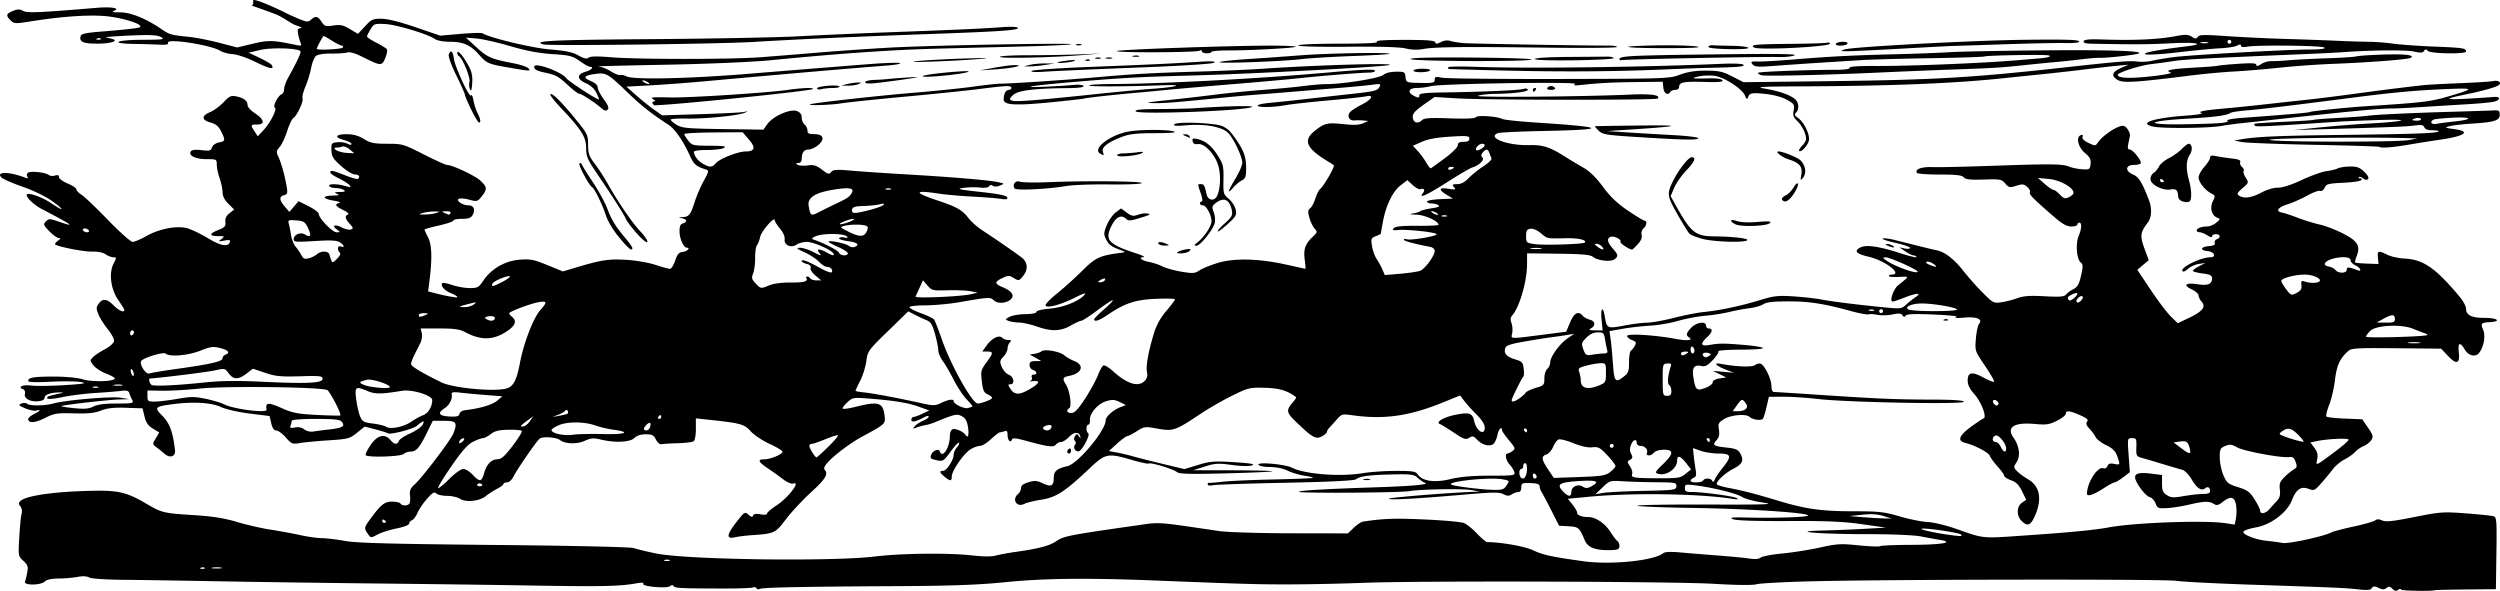 <svg xmlns="http://www.w3.org/2000/svg" viewBox="0 0 1299.292 307.075" height="327.547" width="1385.911"><path d="M1243.377 306.02c-1.288-1.288-1.937-1.38-3.072-.44-1.115.927-2.04.92-4.122-.028-2.17-.989-2.842-.966-3.512.118-.631 1.021-2.343 1.172-7.178.63-6.816-.762-9.99-.9-57.35-2.495-17.05-.575-33.7-1.445-37-1.934-6.499-.962-149.184-.772-190.074.254-13.79.346-26.492 1.036-28.226 1.533-1.938.556-10.392.468-21.927-.227-20.836-1.256-154.568-1.636-182.395-.518-9.558.384-25.478.742-35.378.794-17.79.095-24.556-.09-72.5-1.994-35.802-1.42-58.147-1.166-78.556.896-13.183 1.332-27.622 1.874-53.5 2.007-51.233.265-72.462.684-73.709 1.454-.603.373-1.384.213-1.735-.355-.35-.568-1.077-.76-1.614-.43-.537.333-7.593.593-15.681.58-22.192-.036-25.104-.178-25.77-1.256-.402-.65-1.039-.637-1.85.036-1.617 1.342-14.773.183-13.903-1.224.412-.666-.876-.741-3.779-.22-8.86 1.59-18.083 1.744-60.403 1.007-12.65-.22-45.725-.645-73.5-.945-27.775-.299-65.35-.822-83.5-1.161-18.15-.34-40.2-.685-49-.768-9.375-.088-16.767-.598-17.852-1.231-1.172-.685-3.376-.787-6-.278-2.281.442-6.703.823-9.826.847-3.665.028-6.21.575-7.179 1.543-2.047 2.047-11.09 2.11-10.308.071.301-.786.839-2.98 1.195-4.877.546-2.912.228-3.837-2.042-5.942-2.656-2.463-2.681-2.61-2.119-12.372.314-5.434.862-10.895 1.219-12.135.372-1.295.102-2.913-.634-3.8-1.049-1.264-1.025-1.787.132-2.872 2.605-2.445 15.273-4.454 31.914-5.062 18.536-.677 22.355.087 33.726 6.747 7.745 4.536 8.704 4.763 24.274 5.744 9.877.622 15.915 1.576 22.5 3.556 4.95 1.488 12.825 3.29 17.5 4.003 4.675.714 11.65 1.997 15.5 2.851 3.85.854 8.863 1.561 11.14 1.57 2.276.01 7.676.658 12 1.44 6.038 1.093 24.069 1.577 77.777 2.089 41.694.397 70.96 1.063 72.5 1.65 1.421.541 6.633 1.804 11.583 2.807 15.954 3.231 90.912 4.253 113.5 1.547 14.267-1.709 38.5-1.96 50.965-.527 5.379.619 9.754.627 12 .023 1.944-.522 6.71-1.4 10.59-1.949 11.971-1.695 17.25-3.119 20.998-5.662 3.667-2.488 6.904-3.117 41.062-7.975 13.16-1.872 9.543-2.111 43.385 2.867 4.125.606 20.858 1.127 37.184 1.156l29.684.053 3.064-2.936c1.686-1.614 3.853-3.053 4.816-3.196 10.726-1.598 16.296-1.794 31.752-1.117 9.9.434 19.202 1.27 20.67 1.857 1.469.588 4.53 3.053 6.805 5.48 2.274 2.426 4.673 4.42 5.33 4.43 7.862.116 19.782 2.277 24.088 4.365 4.688 2.273 9.484 3.306 26.095 5.62 14.091 1.964 36.588-.332 41.262-4.21.849-.705 3.974-.838 9.024-.384 4.25.382 13.126 1.107 19.726 1.61 6.6.505 13.908 1.215 16.24 1.58 2.744.428 4.751.238 5.687-.538.795-.66 5.862-1.616 11.26-2.124 5.397-.508 14.213-1.904 19.59-3.102 8.807-1.962 10.792-2.073 20-1.125 5.623.579 10.673.768 11.223.421.55-.347 7.985-.654 16.521-.681 15.65-.05 22.457-1.265 14.48-2.584-2.2-.363-6.7-1.183-10-1.822-3.45-.667-15.356-1.155-28-1.148-24.511.015-41.72-1.437-22.5-1.899 5.774-.138 15.45-.532 21.5-.874l11-.623-12.5-1.78c-9.685-1.377-18.358-1.748-38.5-1.644-16.845.086-26.881-.25-28.5-.956-1.994-.868-.575-1.043 7-.862 15.209.364 32-.19 32-1.057 0-1.456-31.096-3.505-59.448-3.916-15.37-.223-28.546-.742-29.278-1.151-.733-.41 15.444-.694 35.947-.63 31.946.099 36.126-.05 29.22-1.046-4.432-.638-9.263-1.95-10.735-2.915-2.776-1.819-15.32-4.914-24.457-6.034-4.848-.595-5.25-.486-5.25 1.423 0 1.716.627 2.068 3.682 2.068 5.814 0 21.664 2.167 23.318 3.188 1.018.628.374.75-2 .38-17.448-2.73-52.14-3.25-74.662-1.123l-11.162 1.055 2.407 3c1.324 1.65 2.41 3.514 2.412 4.143.006 1.416 2.328 2.355 5.837 2.36 3.842 0 8.713 3.315 11.592 7.876 1.372 2.174 2.963 4.242 3.536 4.596.572.353 1.04 1.516 1.04 2.584 0 1.548-.759 1.973-3.75 2.099-8.34.352-12.613-1.148-14.244-5.003-2.843-6.719-3.225-7.053-8.409-7.36l-4.966-.295-4.066-8.02c-2.235-4.411-4.503-8.686-5.038-9.5-.536-.814-.986-2.155-1-2.98-.02-1.099-1.298-1.539-4.777-1.643-4.383-.132-4.75.042-4.75 2.25 0 1.47-.584 2.393-1.513 2.393-.833 0-2.38.54-3.439 1.202-1.514.945-2.447.922-4.374-.11-2.033-1.088-5.486-1.046-20.312.246-24.545 2.138-40.002 2.969-39.136 2.103.607-.608 29.563-2.969 43.274-3.528l4-.164-4.5-.769c-4.837-.827-26.132-.46-32.184.555-5.031.844-56.877 1.175-57.376.367-.418-.676 13.52-1.487 41.56-2.42 17.472-.58 26.479-1.421 24-2.241-.825-.273-2.518-1.423-3.762-2.555-2.027-1.844-3.383-2.036-13-1.838-12.098.248-17.103.906-19.121 2.515-.91.725-13.435 1.346-36.5 1.81-19.314.388-36.354.967-37.867 1.286-1.58.333-2.75.146-2.75-.44 0-.56.338-.929.75-.818.413.111 3.564-.136 7.003-.55 3.439-.413 15.319-.946 26.4-1.185 11.08-.238 20.325-.611 20.543-.83.218-.217-1.762-.719-4.4-1.114-2.638-.395-6.568-1.575-8.734-2.62-2.335-1.129-6.075-1.902-9.19-1.902-2.907 0-5.574-.519-5.97-1.16-.997-1.612 13.735-.327 17.378 1.514 6.693 3.384 25.08 4.817 36.72 2.861 3.85-.647 11.587-1.185 17.193-1.196 8.896-.017 10.363.223 11.525 1.881 2.445 3.49 8.744 4.373 16.979 2.38 5.087-1.232 11.32-1.77 20.541-1.774 12.606-.01 13.21-.098 12.628-1.93-.336-1.057-1.455-2.83-2.488-3.938-1.89-2.028-2.574-5.638-1.069-5.638.445 0 1.61-.586 2.588-1.301 1.658-1.212 1.535-1.592-1.81-5.595-1.972-2.361-3.587-4.701-3.587-5.199 0-2.41-1.854-.496-2.415 2.494-.35 1.87-1.295 3.945-2.098 4.612-1.916 1.59-5.898.537-8.49-2.245-1.77-1.9-2.342-2.032-4.085-.943-1.776 1.109-2.76.776-7.948-2.688-3.256-2.175-6.493-4.166-7.192-4.425-2.567-.95 1.673-3.555 7.82-4.806 7.43-1.511 9.01-.992 9.945 3.264 1.14 5.19 5.463 7.813 5.463 3.315 0-1.63-1.497-4.008-4.25-6.75-2.337-2.328-5.215-5.51-6.395-7.07l-2.146-2.838-9.11 3.689c-17.495 7.083-30.548 8.91-46.985 6.574-5.15-.731-5.502-.634-8 2.213-1.438 1.637-3.176 3.558-3.864 4.267-.687.709-1.25 1.695-1.25 2.191 0 .497-1.15 1.518-2.555 2.27-3.167 1.695-4.872.786-12.864-6.855-5.94-5.679-6.073-6.523-1.792-11.43.843-.966 1.347-1.898 1.122-2.07-4.433-3.382-8.655-4.645-16.177-4.84-7.875-.205-8.616-.026-16.998 4.087-4.82 2.366-12.348 6.701-16.729 9.634-12.762 8.542-13.96 8.952-21.981 7.519-6.635-1.186-6.95-1.147-10.91 1.352-2.242 1.416-4.497 2.574-5.01 2.574-.514 0-2.851 1.735-5.194 3.856l-4.26 3.856 3.924.705c2.158.387 6.174 1.343 8.924 2.124 2.75.78 9.818 2.572 15.707 3.981l10.706 2.562 7.105-2.158c6.333-1.924 8.375-2.078 18.794-1.418 8.61.545 11.06.976 9.301 1.634-1.457.546-5.546.468-10.5-.201-7.163-.968-8.815-.872-14.113.817l-6 1.913 20.296.043c11.162.024 20.503.251 20.758.506.254.255-10.439.74-23.763 1.08-19 .484-24.555.34-25.758-.669-1.84-1.543-13.822-5.176-14.578-4.42-.293.294-4.205-.534-8.692-1.839-12.769-3.712-13.834-3.502-22.178 4.378-12.843 12.129-17.264 15-25 16.236-3.78.604-7.744 1.564-8.808 2.133-3.975 2.127-6.762-2.227-3.277-5.12.825-.684 1.5-2.071 1.5-3.082 0-1.265 1.2-2.196 3.856-2.992 3.225-.966 4.445-.876 7.45.55 4.377 2.077 5.694 1.414 5.694-2.865 0-3.41 1.642-4.82 7-6.01 5.5-1.223 20-18.544 20-23.893 0-1.854 3.857-5.323 7.5-6.746l3-1.171-3.22-1.563c-2.637-1.279-3.913-1.354-7.046-.415-4.369 1.308-8.732 6.434-8.444 9.917.103 1.249-.257 2.27-.801 2.27-1.258 0-1.3 3.69-.05 4.463 1.15.71-2.9 8.583-4.79 9.31-1.726.664-3.33-1.848-2.115-3.313.56-.674.553-1.472-.016-2.042-.58-.579-.57-1.5.024-2.426.849-1.32 1.081-1.32 2.034.01.957 1.334 1.031 1.334.667 0-.67-2.456-3.285-2.26-5.845.438-1.319 1.39-3.13 2.536-4.025 2.545-.896.01-2.137.631-2.76 1.381-1.26 1.518-3.97 1.173-15.529-1.978-5.347-1.458-7.01-1.6-7.335-.63-.68 2.035-2.249.345-2.249-2.422 0-1.912-.394-2.396-1.582-1.94-.87.333-1.963.606-2.428.606-.466 0-2.517 1.575-4.559 3.5-2.04 1.925-4.59 3.5-5.666 3.5-1.076 0-3.293.788-4.926 1.75-3.502 2.064-9.839 11.19-9.839 14.17 0 2.545-.827 2.576-3.75.137-2.63-2.194-2.837-3.056-.735-3.056 1.788 0 5.476-5.667 5.481-8.422.002-1.056.751-2.747 1.665-3.756.913-1.009 1.394-2.1 1.068-2.426-.325-.326-2.27 1.744-4.32 4.599-3.4 4.73-3.997 5.137-6.746 4.587-3.703-.74-4.07-1.08-3.31-3.062.781-2.033 3.909-3.236 4.42-1.7 1.357 4.068 5.227-1.857 5.227-8 0-1.586.64-3.129 1.422-3.429 1.526-.585 5.632 1.22 6.774 2.98 1.292 1.99 1.874-.08 1.203-4.276-.49-3.07-1.339-4.524-3.21-5.504-2.587-1.356-3.441-1.156-14.689 3.44-1.1.45-3.125 1.02-4.5 1.265-1.375.245-3.4.814-4.5 1.262-1.732.707-1.828.605-.717-.764.706-.868 2.619-2.132 4.25-2.808 1.632-.676 2.967-1.64 2.967-2.143 0-.51-.853-.457-1.933.12-4.731 2.533-7.067 3.032-7.067 1.512 0-.811.495-1.475 1.099-1.475s2.699-.76 4.654-1.687l3.556-1.688-5.405-1.954c-5.673-2.053-13.074-3.25-26.404-4.272-7.68-.588-8.114-.506-10.861 2.05-1.574 1.464-2.603 2.92-2.286 3.237.316.316 3.496-.159 7.067-1.056 11.765-2.955 13.965-2.167 14.73 5.28.374 3.637-.082 4.04-11.49 10.161-5.728 3.074-13.737 8.967-17.413 12.812-2.462 2.576-2.99 3.722-2.168 4.712 1.835 2.21.202 4.77-7.568 11.862-4.107 3.75-9.804 9.89-12.658 13.644-5.61 7.378-5.882 7.503-18.353 8.371-2.75.192-6.462.67-8.25 1.063-4.586 1.009-4.308-1.33.96-8.076 4.052-5.188 4.282-5.325 6.146-3.674 1.458 1.291 2.047 1.4 2.383.437.307-.88 1.51-1.079 3.854-.639 2.102.394 3.407.24 3.407-.4 0-.572 2.234-2.488 4.965-4.258 6.064-3.929 12.907-12.965 8.555-11.294-.815.312-3.177-.73-5.25-2.316-2.074-1.585-5.682-4.166-8.02-5.735-4.855-3.259-5.351-4.58-1.718-4.58 3.254 0 9.468-2.586 9.468-3.94 0-.572-2.97-2.387-6.598-4.032-3.63-1.646-8.084-4.613-9.899-6.595-3.474-3.792-5.03-4.21-22.753-6.098l-5.75-.613v5.58c0 3.379-.493 5.889-1.25 6.364-.687.43-4.4.867-8.25.97-3.85.102-7.645.338-8.433.525-.788.186-2.05-.899-2.805-2.411-1.148-2.304-2.011-2.75-5.316-2.75-2.532 0-4.621.675-5.83 1.884-2.239 2.239-10.047 2.642-17.313.894-4.002-.962-5.288-.863-8.687.67-3.924 1.769-10.064 1.574-12.616-.401-1.97-1.525-9.12-2.049-10.675-.782-1.746 1.423-11.73 15.9-13.781 19.985-.76 1.512-2.206 2.75-3.213 2.75-1.007 0-1.83.366-1.83.815 0 .448-1.463 1.567-3.25 2.486-1.788.92-4.446 2.635-5.906 3.81-3.344 2.692-10.399 3.411-13.503 1.377-1.25-.819-4.222-1.488-6.607-1.488-2.384 0-4.913-.563-5.62-1.25-1.033-1.007-1.972-.471-4.821 2.75-1.946 2.2-4.172 5.482-4.947 7.293-.776 1.812-2.07 3.547-2.878 3.857-.808.31-1.469 1.108-1.469 1.773 0 .689-2.778 1.762-6.448 2.491-3.546.705-8.027 2.129-9.958 3.163-3.497 1.875-3.515 1.873-5.052-.32-2.043-2.918-1.988-3.28 1.151-7.574 5.64-7.711 7.472-9.183 11.435-9.183 2.065 0 4.032.45 4.372 1 .885 1.432 4.196 1.235 4.78-.285.27-.707.334-2.62.14-4.25-.268-2.257.322-3.563 2.468-5.465 3.84-3.403 18.84-23.155 20.098-26.462 2.178-5.729 1.578-6.538-4.849-6.538h-5.862l-3.192 6.482c-3.755 7.629-5.433 9.518-8.454 9.518-1.226 0-2.78.55-3.454 1.225-1.394 1.394-18.957 1.936-19.776.61-.279-.45.89-2.847 2.595-5.327 3.508-5.098 7.27-6.017 10.274-2.508 2.06 2.405 3.583 2.553 4.398.428.332-.865 2.98-2.624 5.884-3.908 2.905-1.284 5.814-3.331 6.465-4.548 1.273-2.378.232-2.158-3.058.648-1.952 1.663-13.63 4.7-14.946 3.886-.543-.335-3.493-1.262-6.555-2.06l-5.568-1.45-4.012 3.223c-3.776 3.035-4.637 3.265-14.693 3.917-5.876.38-12.583 1.013-14.905 1.406-3.975.672-4.41.502-7.434-2.914-1.766-1.996-3.984-3.628-4.928-3.628-1.16 0-2.005-1.217-2.602-3.743l-.886-3.743-10.324-1.282c-5.92-.736-12.303-2.194-14.964-3.421-5.11-2.356-14.82-2.877-25.64-1.377-8.834 1.224-9.093 1.567-4.633 6.11 3.705 3.775 5.41 8.5 6.429 17.825.35 3.21-2.616 4.208-5.378 1.81-1.33-1.154-3.318-2.758-4.418-3.565-1.947-1.427-1.952-1.547-.202-4.526l1.798-3.06-3.298-2.002c-2.448-1.486-3.567-3.101-4.343-6.264l-1.045-4.262-8.583-.287c-6.321-.212-9.735.168-12.955 1.44-3.306 1.306-6.75 1.662-14.124 1.462-8.919-.242-10.213-.032-15.136 2.46-5.06 2.564-8.612 2.762-8.612.482 0-.553 1.35-1.704 3-2.557 3.396-1.756 3.893-2.547 1.152-1.83-1.016.266-3.604-.272-5.75-1.196-3.433-1.477-3.662-1.773-1.902-2.463 1.1-.431 2.428-.385 2.95.102 1.279 1.194 9.236 1.124 13.557-.117 6.052-1.74 30.219-3.818 34.993-3.01l4.5.763-5 .134c-5.865.157-29.589 2.873-30.17 3.453-.219.22 2.742.708 6.58 1.086 5.395.532 7.659.335 9.984-.867 2.07-1.071 5.827-1.555 12.065-1.555 8.316 0 8.982-.144 8.123-1.75-.515-.963-1.182-2.545-1.484-3.516-.434-1.401-1.327-1.667-4.323-1.289-2.076.263-8.05.742-13.275 1.065-5.225.323-12.81 1.269-16.854 2.1-6.642 1.367-9.408 1.319-7.95-.139.29-.29 2.503-.916 4.916-1.39 3.277-.644 3.628-.86 1.388-.853-4.742.014-8 1.142-8 2.772 0 .956-1.16 1.612-3.204 1.81-4.252.41-7.627-1.436-7-3.831.276-1.059-.138-2.089-.97-2.408-3.006-1.153-.102-2.502 4.137-1.921 2.407.33 10.15.24 17.207-.199 10.432-.649 12.083-.946 8.83-1.59-2.2-.436-9.287-.519-15.75-.185-7.82.404-11.75.261-11.75-.428 0-1.775 2.823-2.248 13.423-2.248 6.123 0 12.22.59 15.122 1.463 4.903 1.476 16.455 1.108 16.455-.523 0-.426-2.047-1.557-4.549-2.512-2.502-.956-5.444-2.876-6.538-4.267-1.911-2.429-1.919-2.599-.201-4.304.983-.977 3.772-2.821 6.198-4.1 2.46-1.296 4.531-3.153 4.685-4.2.151-1.034-1.26-3.754-3.138-6.045-1.878-2.292-4.077-5.751-4.886-7.688-1.3-3.114-1.297-3.77.036-5.673 2.045-2.92 4.336-2.663 7.81.877 2.603 2.653 5.583 3.935 5.583 2.402 0-.313-1.44-2.664-3.202-5.224-3.945-5.735-4.98-14.018-2.38-19.046 1.542-2.983 1.532-3.16-.17-3.16-.991 0-2.8-.698-4.017-1.551-1.351-.947-4.07-1.492-6.973-1.399-4.219.135-17.95-2.54-19.256-3.752-.274-.254.374-1.1 1.44-1.88 1.45-1.06 1.563-1.418.445-1.418-.822 0-3.025-1.58-4.896-3.51-3.131-3.23-3.273-3.637-1.786-5.124 1.488-1.487 1.994-1.486 6.384.01 9.377 3.195 8.196 2.306-8.697-6.552-4.166-2.185-8.54-6.508-7.569-7.48 1.091-1.091 8.04 1.43 12.763 4.63 6.7 4.539 7.053 3.61.432-1.132-3.41-2.443-9.753-5.533-15.364-7.487-5.255-1.83-10.22-3.992-11.032-4.804-3.17-3.17 4.013-3.14 12.292.052 1.415.545 1.708.403 1.122-.544-.457-.74-.262-1.61.463-2.058 1.532-.946 9.042-.092 10.703 1.217.661.522 2.124.655 3.25.298 1.43-.454 2.048-.206 2.048.818 0 .808 2.023 2.3 4.496 3.318 2.473 1.017 4.498 2.36 4.5 2.984.002.624 1.242 1.929 2.754 2.9 1.513.97 7.7 6.874 13.75 13.119 6.05 6.244 11.794 11.352 12.765 11.35.971 0 4.18-1.367 7.133-3.033 6.74-3.805 15.78-5.539 21.227-4.072 2.162.582 6.978 2.896 10.703 5.143 6.723 4.055 10.59 4.748 11.478 2.056.36-1.094-.28-1.263-2.922-.768-3.146.59-3.248.53-1.443-.848 1.824-1.392 1.718-1.482-1.75-1.482-4.774 0-4.699-1.3.186-3.22 3.286-1.29 3.833-1.923 3.588-4.148-.199-1.814.463-3.217 2.14-4.536l2.428-1.91-3.017-3.016c-1.992-1.992-3.016-4.018-3.016-5.968 0-1.623-.675-4.864-1.5-7.202s-1.5-5.545-1.5-7.126c0-2.805-.128-2.874-5.309-2.874-5.703 0-9.521-1.848-8.208-3.972.547-.886 2.256-1.1 5.602-.705 4.2.498 4.894.317 5.445-1.417.368-1.158 1.85-2.232 3.55-2.572 3.413-.683 3.495-1.09 1.17-5.79-1.306-2.641-2.701-3.803-5.5-4.58-4.73-1.313-4.817-3.491-.218-5.413 1.942-.811 5.087-3.125 6.988-5.14 2.996-3.177 3.879-3.581 6.623-3.033 3.883.777 5.857 2.32 5.857 4.577 0 .94 1.682 2.798 3.737 4.128 4.923 3.186 5.54 5.917 1.336 5.917-3.556 0-3.638.208-1.42 3.591l1.651 2.522 3.08-3.307c3.54-3.798 7.185-11.117 5.772-11.587-1.25-.417 1.648-6.207 3.454-6.9.765-.293 1.39-1.497 1.392-2.676 0-1.179.866-3.718 1.922-5.643 5.106-9.303 6.985-13.338 6.545-14.051-1.012-1.636-14.898-2.095-20.94-.691l-5.972 1.387 5.664 2.68c3.115 1.473 5.96 3.158 6.321 3.743 1.562 2.526-1.075 2.039-8.3-1.533-4.329-2.14-9.569-3.946-11.905-4.103-2.295-.153-5.222-.933-6.505-1.734-4.948-3.087-28.131-6.642-27.182-4.168.336.874-.891 1.148-4.34.967-2.646-.139-8.522-.307-13.06-.375-13.437-.2-9.89-2.117 4-2.162 11.008-.036 11.992-.18 9.705-1.425-1.993-1.084-5.575-1.25-16.5-.762-7.675.342-13.055.785-11.955.983 1.1.199 2.663.584 3.472.856 3.073 1.034-1.403 2.357-7.972 2.357-7.293 0-9.363-.84-8.837-3.589.32-1.67 1.946-2.005 14.53-2.997 7.793-.614 14.98-1.427 15.969-1.807 2.875-1.103-4.783-4.04-14.464-5.546-8.791-1.367-23.795-.515-42.073 2.389-7.855 1.248-8.492 1.214-10.25-.544C2.945 8.02 3.15 7.166 6.693 5.698c2.405-.996 3.53-1.007 5.319-.05 2.214 1.185 8.097.942 38.321-1.588 7.799-.653 12.514.223 8.81 1.636-1.331.509-.328.744 3.001.706 5.496-.063 13.304 3.018 21.273 8.397 4.882 3.294 5.124 3.365 14.952 4.374 3.424.352 10.424 1.73 15.556 3.064l9.331 2.426 8.1-1.935c8.138-1.944 10.433-1.883 22.205.59 3.1.65 3.343.54 2.609-1.191-.446-1.05-1.022-3.146-1.282-4.659-.371-2.163-.074-2.77 1.392-2.848 1.025-.054-.07-.707-2.433-1.45s-6.814-4.253-10.32-5.656c-3.506-1.402-12.83-4.655-12.83-4.655 1.235 0 .857-2.753.857-2.753 1.003-1.003 14.775 5.415 16.793 6.53.988.545 4.004 1.918 6.703 3.05 4.398 1.845 5.08 1.902 6.579.546 2.353-2.13 3.533-1.897 5.488 1.087 1.545 2.358 2.114 2.538 6.109 1.94 3.652-.548 5.124-.233 8.612 1.848l4.207 2.509 3.646-3.949c3.3-3.576 4.108-3.946 8.549-3.926 3.128.014 9.54 1.61 17.71 4.406l12.807 4.383 10.525-.914c5.789-.503 10.97-.639 11.515-.302 3.9 2.41 25.707 7.623 35.08 8.386 8.093.658 11.713 1.423 14.706 3.105 2.916 1.639 4.316 1.947 5.266 1.16.89-.738 4.573-.802 11.794-.204 13.783 1.142 62.26 1.14 77.5-.01 6.6-.495 20.325-1.597 30.5-2.449 10.175-.851 26.76-2.003 36.857-2.56 21.488-1.183 94.874-2.547 94.143-1.75-.275.3-11.075.812-24 1.138l-44 1.107c-24.613.619-51.75 2.486-88 6.057-9.484.934-32.658 1.929-54.5 2.34-20.9.393-36.753.797-35.23.897 1.523.1 4.448 1.236 6.5 2.525 2.052 1.288 4.268 2.16 4.925 1.935.657-.224 2.123.089 3.258.697 3.486 1.865 33.072 1.198 65.047-1.468 10.449-.872 46.64-3.778 60.79-4.883 8.408-.656 15.76-.902 16.337-.546.576.356-2.254.907-6.29 1.223-22.913 1.796-54.115 4.494-95.337 8.243-8.8.8-21.538 1.75-28.306 2.11l-12.306.655 5.194 4.596c2.857 2.527 7.045 5.885 9.306 7.462l4.112 2.866 20-.615c11-.338 21.125-.854 22.5-1.145 2.316-.49 2.34-.458.338.434-3.28 1.462-20.795 3.205-30.084 2.995-4.536-.103-8.28.155-8.322.573-.041.418 1.347 1.624 3.084 2.68 2.8 1.704 5.528 1.955 24.122 2.216l20.964.295 2.106-2.957c2.876-4.04 11.891-8.002 15.277-6.714 1.724.655 2.515 1.712 2.515 3.358 0 1.321.675 2.962 1.5 3.647.825.685 1.5 2.09 1.5 3.123 0 1.482.744 1.877 3.532 1.877 4.786 0 5.716 2.53 2.08 5.658-1.498 1.288-3.775 2.342-5.06 2.342-2.388 0-3.552 1.665-3.552 5.082 0 1.154-.697 1.924-1.75 1.933-1.383.012-1.461.198-.372.888.757.48 3.113.64 5.235.355 3.14-.421 4.524-.01 7.439 2.213 3.13 2.388 3.729 2.54 4.764 1.21.997-1.28 2.684-1.39 10.684-.688 5.225.458 18.05 1.328 28.5 1.933 23.652 1.37 42.914 3 47.5 4.018 3.484.774 3.489.782 1 1.802-1.558.638-2.937.672-3.66.09-.741-.594-1.422-.51-1.881.231-.442.715-2.313.985-4.845.7-2.27-.257-6.148-.179-8.62.172-3.808.54-2.444.86 8.93 2.1 9.402 1.023 13.557 1.868 13.87 2.82.344 1.05-.43 1.223-3.424.763-2.129-.328-8.82-.855-14.87-1.173-6.05-.317-13.7-.995-17-1.505-13.057-2.02-13.58-.68-1.319 3.386 10.352 3.433 13.243 5.049 16.368 9.145 1.458 1.913 4.744 4.84 7.302 6.504 6.378 4.152 17.072 11.529 20.4 14.072 3.321 2.539 3.574 6.378.65 9.891-1.934 2.325-2.158 2.366-4.65.854-2.388-1.45-2.908-1.45-5.934-.01-4.175 1.99-4.173 2.956.013 4.704 4.558 1.905 6.278 4.07 4.724 5.943-2.019 2.432-6.932 2.985-9.099 1.024-2.057-1.862-1.958-1.867-18.455.962-4.95.849-12.712 1.55-17.25 1.56-4.537.01-8.25.444-8.25.964s2.693 1.928 5.984 3.128c3.291 1.2 6.365 2.687 6.83 3.304.466.617 2.33 5.397 4.141 10.622 4.508 12.996 15.73 33 18.513 33 2.04 0 7.532-2.142 7.532-2.937 0-.408-1.058-1.224-2.352-1.813-1.924-.877-2.473-2.105-3.02-6.752-.618-5.263-.445-5.982 2.353-9.786 3.68-5.005 3.736-5.712.451-5.712h-2.568l2.191-3.077c2.754-3.867 6.516-5.752 8.172-4.095.645.645 2.073 1.172 3.173 1.172 1.556 0 1.734.267.8 1.2-.66.66-1.2 2.094-1.2 3.186s-.962 3.01-2.137 4.26c-1.926 2.05-2.01 2.586-.844 5.4.711 1.717 2.348 3.524 3.637 4.014 2.63 1 3.285 4.94.821 4.94-1.333 0-1.319.312.115 2.5 2.076 3.168 4.61 3.158 10.07-.042 4.954-2.902 5.604-4.567 1.588-4.062-1.512.19-2.154.14-1.426-.112.727-.252 1.08-1.094.781-1.87-.315-.822.072-1.413.927-1.413 2.061 0 1.833-1.75-.318-2.432-.982-.312-1.785-1.467-1.785-2.568 0-1.553.68-2.01 3.035-2.04l3.036-.04-3-1.685-3-1.686 2.5-.37c1.375-.204 3.012-.791 3.638-1.305 1.617-1.326 9.484.063 11.862 2.094 1.1.94 3.463 2.285 5.25 2.991 5.371 2.12 3.937 6.353-2.595 7.66-3.522.704-3.799 1.448-1.733 4.666 1.945 3.029 3.082 11.285 1.674 12.155-1.863 1.152-1.21 2.563 1.154 2.495 1.672-.048 3.506-2.003 7.135-7.601 2.687-4.144 5.672-9.61 6.635-12.147.963-2.536 2.264-4.782 2.892-4.991.628-.21 2.903 1.21 5.055 3.155 7.342 6.633 13.2 8.332 16.427 4.766 1.142-1.262 1.494-2.717 1.067-4.418-.704-2.804.757-10.901 3.68-20.395 1.264-4.11 3.413-7.962 6.383-11.44 2.462-2.885 4.476-5.57 4.476-5.966 0-.397-4.457-.53-9.904-.297-10.708.459-16.188 2.278-25.096 8.332-4.377 2.974-7 3.843-7 2.317 0-.413 2.278-2.711 5.06-5.107 2.783-2.397 4.86-4.557 4.615-4.802-.244-.244-3.759 2.045-7.81 5.088-4.05 3.043-7.881 5.54-8.513 5.551-.631.011-3.106 1.14-5.5 2.508-5.308 3.034-10.025 3.171-17.592.512-3.13-1.1-7.281-2.032-9.225-2.07-1.944-.04-4.425-.419-5.513-.844-1.882-.735-1.858-.837.5-2.114 1.363-.738 5.063-1.37 8.222-1.407 3.484-.04 5.747-.5 5.75-1.17.003-.643 2.891-1.347 6.908-1.684 7.088-.594 15.353-3.904 18.142-7.264.955-1.15-.547-.717-4.588 1.322-7.346 3.709-14.37 5.717-15.62 4.466-.548-.547 1.761-3.07 5.786-6.323 3.684-2.977 9.692-8.399 13.351-12.049 6.779-6.76 8.942-7.753 20.027-9.184 2.481-.32 2.478-.331-.5-1.5-4.889-1.92-5.929-2.72-7.374-5.668-1.208-2.463-1.147-3.35.5-7.304 1.03-2.476 3.11-5.422 4.62-6.546l2.744-2.045 2.93 2.166c2.476 1.831 3.398 2.003 5.96 1.11 1.666-.581 3.838-.864 4.825-.63 2.025.483 1.796.599-5.485 2.79-3.268.983-4.557 1.01-5.45.118-2.545-2.546-5.35-1.3-7.71 3.424-3.716 7.441-1.733 9.653 12.94 14.432 3.025.985 4.686 1.832 3.691 1.882-2.956.15-1.003 1.81 3.014 2.564 2.05.385 5.092 1.408 6.76 2.274 1.67.866 6.077 2.094 9.795 2.728 6.054 1.033 7.045.963 9.5-.672 1.507-1.004 5.848-2.76 9.646-3.902 8.552-2.573 21.338-2.23 35.594.952 5.225 1.167 9.628 2.127 9.785 2.135.156.01-.006-2.174-.36-4.847-.71-5.352.313-8.172 4.335-11.942 2.302-2.159 2.352-2.417.8-4.132-.91-1.006-2.129-3.544-2.707-5.639-.845-3.057-.768-4.017.39-4.868.793-.583 2.013-2.86 2.71-5.06.697-2.2 1.849-4.466 2.558-5.037 1.85-1.487 7.682-11.603 7.052-12.232-.29-.29-1.36-1.024-2.377-1.63-11.99-7.138-13.883-11.31-7.436-16.383 5.033-3.96 6.544-4.301 14.983-3.387 5.08.55 8.056.419 10-.442l2.767-1.226-2.5-.237c-1.375-.13-3.52-.148-4.766-.04-2.826.244-4.04-2.508-2.003-4.545.827-.827 3.443-2.48 5.814-3.672 5.248-2.64 6.675-5.275 2.336-4.313-1.585.35-10.53 1.32-19.88 2.153s-19.25 1.933-22 2.443c-6.409 1.19-14.5 1.299-14.5.193 0-.47 3.037-1.123 6.75-1.45 3.712-.329 12.6-1.268 19.75-2.088 7.15-.82 18.09-2.048 24.31-2.729 9.47-1.035 11.482-1.556 12.362-3.2.998-1.865.799-1.931-3.888-1.31-2.717.36-10.305 1.086-16.862 1.613-6.558.526-17.098 1.395-23.423 1.93-6.325.536-14.875 1.223-19 1.526-4.125.303-12 1.002-17.5 1.552-26.349 2.637-31.008 3.003-36.789 2.893-4.836-.092-3.333-.417 6.79-1.469 7.15-.742 18.4-2.04 25-2.882 6.6-.843 18.074-1.988 25.5-2.545 7.424-.557 16.874-1.46 21-2.006 4.124-.546 9.542-.99 12.04-.986 8.381.012 27.37-3.084 29.247-4.768 1.078-.967 3.66-1.629 6.5-1.665 4.415-.057 4.732.113 5.029 2.69.352 3.066.246 3.029 8.932 3.157 5.38.08 6.25-.158 6.25-1.703.001-1.545.523-1.687 3.751-1.022 2.063.425 29.468.72 60.9.655 55.536-.116 57.31-.179 62.788-2.228 3.97-1.486 7.95-2.11 13.459-2.11 6.721 0 8.65.423 13.712 3.007l5.891 3.006 45-.547c53.893-.655 73.247-1.772 120-6.927 29.975-3.305 35.681-3.778 39.465-3.27 2.188.293 5.679.121 7.757-.382 2.078-.504 7.153-1.36 11.278-1.9 8.737-1.146 58.595-3.932 70.95-3.964 5.536-.015 8.111-.362 7.467-1.005-1.051-1.052-34.597-1.44-40.167-.466-2.034.356-3.25.159-3.25-.527 0-.786-.565-.792-2.007-.02-1.103.59-5.04 1.211-8.75 1.38-3.708.167-13.566 1.113-21.905 2.101s-15.989 1.44-17 1.005c-1.752-.755 6.27-2.294 21.412-4.109 10.331-1.238 5.003-2.303-8-1.599-11.434.62-19.782.664-41.57.222-2.903-.06-4.186-.484-3.914-1.296.285-.848 2.918-1.124 8.82-.926 17.62.592 29.586.058 39.289-1.753 4.795-.895 6.277-.832 8.066.34 1.845 1.209 2.34 1.22 3.126.07.769-1.125 3.4-1.192 14.933-.382 7.7.54 21.425 1.2 30.5 1.466s21.225.703 27 .972c5.775.269 13.2.5 16.5.515 3.3.014 8.925.444 12.5.957 3.575.512 13.218 1.202 21.428 1.533 15.043.606 16.572.842 16.572 2.558 0 1.457-18.362 1.179-19.841-.3-.99-.99-1.404-.98-2.036.042-.609.985-1.819 1.05-5.208.278-3.974-.905-22.467-.741-36.915.327-3.025.224-12.025.679-20 1.011-50.877 2.122-62.188 2.724-68 3.619-3.575.55-8.75 1.253-11.5 1.561-5.741.644-17.5 4.385-17.5 5.569 0 1.77 5.853 2.041 17.305.801 6.669-.722 11.236-1.602 10.201-1.965-3.359-1.178-.1-1.87 12.051-2.556 6.569-.372 12.184-.816 12.48-.988.294-.171 4.907-.613 10.25-.981 7.308-.504 9.713-.37 9.713.542 0 .836.771.706 2.49-.42 1.37-.898 3.732-1.588 5.25-1.535 1.518.054 5.685-.156 9.26-.467 3.575-.311 12.591-.775 20.035-1.03 7.445-.256 14.195-.697 15-.98.806-.284 6.865-.698 13.465-.92 11.667-.394 17.102.225 14.749 1.68-1.366.843-21.78 2.42-40.749 3.149-7.7.295-20.075 1.188-27.5 1.983-7.425.795-18 1.677-23.5 1.96-5.5.283-15.85 1.246-23 2.142-29.443 3.686-34.987 3.986-37.941 2.05-3.171-2.078-2.448-4.02 2.27-6.092l3.671-1.612-5.5.507c-3.025.28-11.125 1.197-18 2.039-6.875.842-17 1.977-22.5 2.522-5.5.545-14.05 1.423-19 1.95-25.307 2.7-57.817 4.016-104.5 4.229-22.685.103-24.774.244-18.927 1.277 7.349 1.297 12.56 3.14 15.177 5.369 2.023 1.723 2.295 5.235.54 6.99-.945.945-.724 1.548 1.014 2.766 3.195 2.237 6.363 8.911 5.626 11.849-.66 2.63-4.082 6.256-5.02 5.319-.317-.317.361-1.515 1.507-2.66 1.146-1.146 2.083-2.73 2.083-3.519 0-2.732-2.123-7.075-4.588-9.385-1.993-1.867-2.359-2.946-1.875-5.527.553-2.947.273-3.392-3.46-5.49-2.47-1.388-6.811-2.577-11.07-3.032-7.349-.785-8.372-.578-9.238 1.87-.386 1.09-.813.792-1.567-1.099-1.37-3.433-10.668-9.464-15.702-10.185-2.2-.314-5.8-.206-8 .24-5.047 1.026-3.78 1.317 4.639 1.07 4.179-.124 6.906.237 7.36.971.537.869-1.934 1.091-9.639.868-10.601-.307-12.86.166-12.86 2.693 0 .793-.873 1.441-1.94 1.441-1.068 0-2.22.45-2.56 1-1.304 2.11-3.381.92-3.686-2.114l-.314-3.113-13.756.162c-12.843.15-19.417.504-29.244 1.57-2.92.318-3.595.161-2.5-.579 1.9-1.284-69.914-.187-75 1.146-1.925.504-5.187.92-7.25.923-4.178.01-5.17 2.175-1.816 3.97 2.511 1.344 3.065 1.305 3.07-.215.003-.925 3.316-1.296 12.75-1.427 19.93-.277 39.632-1.15 41.417-1.835.895-.343 1.886-.205 2.203.308.684 1.107-7.124 2.156-16.874 2.266-3.85.043-7.9.498-9 1.01-2.01.937 54.487.488 79-.628 11-.5 16.147.243 14.322 2.067-.868.868-89.771.788-104.093-.094l-11.772-.725-4.728 3.306c-5.983 4.183-7.142 5.617-6.506 8.049.59 2.26 2.825 2.548 4.76.614 1.033-1.034 4.304-1.233 14.29-.873 8.49.307 13.176.105 13.603-.586.721-1.167 11.037-.486 13.76.908.899.461 8.774 1.3 17.5 1.864 36.877 2.385 38.164 3.693 4.298 4.368-12.339.246-23.221.768-24.184 1.16-5.766 2.347 5.11 6.492 16.25 6.193 7.123-.19 10.777.967 18.5 5.863 2.75 1.743 7.157 4.386 9.793 5.873 3.213 1.813 6.553 5.085 10.136 9.93 3.867 5.23 7.473 8.664 13.051 12.433 4.24 2.863 8.115 5.206 8.614 5.206 1.438 0 1.052 2.634-.584 3.992-.861.715-1.27 2.139-.968 3.373.349 1.423-.335 3.053-2.05 4.885-1.415 1.513-2.71 2.75-2.879 2.75-1.443 0-6.514-3.35-6.095-4.028.737-1.193-3.336-3.255-5.096-2.58-2.088.801-1.74 2.735 1.08 6.014 2.916 3.392 3.01 3.925.989 5.602-1.858 1.542-8.945.756-11.318-1.255-1.272-1.078-5.57-1.463-17.923-1.608l-16.25-.19-.023 5.773c-.036 8.808-3.868 22.051-7.634 26.383-1.007 1.158-1.14 2.295-.472 4.05.51 1.343.686 3.706.39 5.252-.611 3.202-2.161 3.155 18.142.545l9.903-1.274 2.046-4.842c2.104-4.981 4.323-6.143 6.567-3.44.64.771 2.27 1.68 3.622 2.02 2.863.718 3.227 3.032.71 4.498-1.408.82-.989 1.026 2.14 1.05l3.889.03-.568-5.5c-.636-6.17.687-7.565 1.66-1.75 1.054 6.303 1.282 6.411 10.019 4.74 4.282-.82 9.658-1.494 11.947-1.5 2.29-.01 8.544-1.124 13.9-2.489 5.355-1.364 12.33-2.736 15.5-3.048 8.266-.813 19.47-3.177 29.168-6.154 7.376-2.264 9.521-2.507 17.5-1.983 5.002.329 11.344 1.028 14.094 1.554 5.745 1.1 17.601 2.597 31.99 4.041 9.72.976 10.058.94 12.5-1.3 1.38-1.268 3.623-3.048 4.983-3.958 3.522-2.355.426-2.175-5.973.347-2.79 1.1-5.496 2-6.012 2-1.818 0 .385-6.506 2.876-8.493 6.04-4.819 6.021-4.601.386-4.294-2.888.158-5.25-.05-5.25-.463 0-.413.649-.75 1.441-.75 6.133 0-3.388-7.353-12.075-9.326-6.323-1.436-7.656-2.913-4.267-4.727 3.019-1.615 9.522-.712 20.661 2.87 5.074 1.632 8.976 2.565 8.673 2.075-.303-.49-1.087-.895-1.742-.899-.655 0-2.54-.944-4.19-2.09l-3-2.086 2.75.61c1.512.336 2.75.198 2.75-.308 0-.505-3.488-1.704-7.75-2.663-4.263-.96-7.154-1.954-6.425-2.21.73-.255 3.43.066 6 .712 16.27 4.09 19.943 4.992 22.234 5.46 4.076.835 8.983 4.65 13.611 10.582 2.36 3.025 6.848 8.081 9.973 11.236 5.461 5.514 5.84 5.713 9.769 5.155 2.248-.319 6.01-1.277 8.36-2.13 3.253-1.18 6.64-1.419 14.207-1.002 8.008.441 10.173.262 11.155-.922.67-.808 2.412-2.085 3.869-2.839 2.072-1.072 2.924-2.598 3.911-7.009 1.08-4.825 1.049-5.809-.214-6.814-2.085-1.66-2.714-9.738-1.064-13.663 1.605-3.818 1.77-7.012.363-7.012-.55 0-1 .45-1 1s-1.427 1-3.172 1c-2.394 0-4.656-1.29-9.213-5.25-10.91-9.483-12.89-11.497-12.272-12.496.336-.543-.284-1.796-1.377-2.785-1.719-1.555-2.492-1.64-5.726-.629-3.437 1.075-3.902.979-5.74-1.185-1.871-2.203-2.59-2.336-11.174-2.061-7.048.225-9.453-.041-10.373-1.15-.915-1.103-3.873-1.444-12.516-1.444-6.225 0-11.565-.399-11.867-.887-1.154-1.867 2.441-3.194 8.086-2.985 3.214.119 16.87-.172 30.344-.646 31.248-1.1 37.225-1.044 40.684.378 1.549.637 4.616 1.266 6.816 1.399 3.765.227 4.02.065 4.34-2.752.27-2.374-.329-3.552-2.893-5.693-3.584-2.991-4.842-8.257-2.214-9.265 1.002-.384 1.31-.104.942.856-.358.934.699 2.019 3.059 3.139 3.453 1.638 3.661 1.631 4.895-.166 2.795-4.07 10.946-9.302 13.465-8.643 1.56.408 3.509 3.6 3.214 5.265a277.02 277.02 0 01-.778 3.75c-.517 2.44-.342 3.25.703 3.25 1.468 0 5.767 5.188 5.767 6.96 0 .572-1.575 1.04-3.5 1.04-4.572 0-4.915 3.171-.538 4.984 2.928 1.213 4.804 4.267 8.319 13.545 1.586 4.187 1.297 8.888-.705 11.471-3.857 4.977-4.112 6.92-1.753 13.344l2.26 6.156-2.969 2.512-2.969 2.513 6.96 10.418c3.828 5.73 8.562 11.974 10.521 13.876l3.561 3.46 5.992-2.864c6.936-3.316 8.773-5.706 6.4-8.327-.868-.96-1.579-2.414-1.579-3.232 0-.817-1.66-2.277-3.689-3.245-4.716-2.248-2.945-3.547 3.481-2.553 5.104.789 7.208-.13 7.208-3.146 0-1.457-1.048-1.982-5-2.506-2.75-.365-5-.974-5-1.353 0-.38 1.463-1.46 3.25-2.4l3.25-1.712-3.452.545c-1.898.3-4.438 1.472-5.644 2.605-1.346 1.263-2.44 1.661-2.83 1.028-1.136-1.837 9.66-7.119 14.552-7.119 3.334 0 2.103-2.851-1.376-3.187-4.244-.409-3.775-2.226.676-2.62 2.374-.21 3.308-.722 2.963-1.621-.277-.723.197-1.583 1.054-1.912 2.226-.854 1.925-2.66-.443-2.66-1.1 0-2 .502-2 1.115 0 .685-.95.492-2.465-.5-1.355-.888-3.155-1.615-4-1.615-.844 0-1.535-.402-1.535-.893 0-1.14 2.51-2.107 5.471-2.107 1.27 0 3.37-.867 4.668-1.926 2.188-1.784 2.227-1.978.535-2.636-2.887-1.123-3.957-5.164-2.266-8.554 1.347-2.7 1.299-2.968-.732-4.01-3.296-1.694-6.676-5.92-6.676-8.35 0-1.19 1.35-3.676 3-5.524 1.65-1.848 3-4.005 3-4.794 0-1.09.776-1.27 3.25-.748 1.788.377 5.418.923 8.068 1.215 3.45.379 4.674.906 4.31 1.855-.28.73.134 1.86.92 2.512.787.653 1.171 1.605.855 2.117-.316.512.18 2.082 1.1 3.49 1.642 2.504 1.608 2.617-1.663 5.426-2.796 2.402-3.096 3.034-1.84 3.883 2.52 1.703 6.464 1.17 11.601-1.566 2.875-1.532 6.447-2.59 8.645-2.563 2.367.03 6.926-1.443 12.39-4.004 4.755-2.228 10.495-4.286 12.755-4.573 2.26-.287 4.898-.927 5.862-1.422.964-.496 3.804-.942 6.311-.993 3.71-.074 5.108.434 7.504 2.73 1.89 1.812 2.6 3.167 1.981 3.786-.619.619-1.525.499-2.53-.336-.862-.715-1.856-1.01-2.21-.658-.353.354-.027.643.724.643.867 0 1.018.35.414.953-.524.524-4.776 1.127-9.45 1.34-7.554.345-8.607.629-9.49 2.561-.564 1.234-1.584 1.947-2.36 1.65-.751-.29-3.68.775-6.506 2.365-2.828 1.59-7.526 3.663-10.442 4.608-5.23 1.695-6.434 3.697-2.616 4.352 1.054.18 4.617 1.366 7.917 2.634 3.3 1.268 8.475 2.862 11.5 3.543 3.025.681 8.544 2.817 12.264 4.747 7.457 3.869 8.907 6.306 6.906 11.607-.624 1.655-.972 3.17-.774 3.37.2.198 3.004.453 6.233.565l5.871.205-.314-3.25c-.36-3.722.206-3.9 4.91-1.548 1.873.937 5.991 1.833 9.153 1.991 9.587.481 16.093 5.03 28.49 19.917 1.783 2.14 3.245 4.847 3.25 6.018.018 3.482 2.771 4.872 9.65 4.872 6.688 0 8.978 1.848 2.744 2.214-4.648.274-4.911.596-3.42 4.195 1.262 3.048.182 8.82-2.216 11.841-1.829 2.305-5.527 1.43-7.406-1.75-2.516-4.26-3.682-3.717-3.1 1.443.67 5.949-1.198 6.529-5.69 1.766l-3.499-3.709-23.227-.223c-20.771-.199-23.43-.04-25.134 1.5-4.308 3.893-5.909 7.42-6.819 15.022-.506 4.236-1.869 10.08-3.027 12.987-1.159 2.907-1.786 5.607-1.393 6 .392.393 4.735.872 9.651 1.064l8.94.35 3.005 4.37c2.59 3.763 2.833 4.647 1.757 6.37-.687 1.101-2.467 2.506-3.955 3.122-1.488.616-3.525 2.028-4.528 3.136-1.002 1.108-3.463 2.853-5.47 3.876-2.005 1.024-4.705 3.26-6 4.968-1.293 1.709-4.006 4.985-6.028 7.28-3.477 3.948-3.838 4.111-6.686 3.036-3.949-1.49-6.402.183-8.634 5.89-2.516 6.43-10.852 12.734-18.714 14.15-3.37.606-6.288 1.59-6.486 2.187-.509 1.532 6.27 4.193 12.196 4.788 2.75.276 6.416.775 8.147 1.108 3.013.58 21.538-3.44 25.418-5.515.93-.498 6.133-1.864 11.563-3.035 5.43-1.172 10.448-2.602 11.152-3.178.893-.73 1.996-.72 3.652.034 1.851.844 5.515.454 16.668-1.772 13.498-2.695 14.995-2.802 26.848-1.913 6.903.518 13.35 1.19 14.324 1.494 1.626.507 1.75 2.092 1.5 19.229l-.272 18.675-15.5.152c-8.525.084-15.725.24-16 .347-1.635.635-17.265.382-17.678-.287-.275-.445-1.052-.35-1.727.21-.86.714-1.714.53-2.86-.616zM106.372 295.112c-.332-.332-1.194-.368-1.916-.079-.798.32-.561.556.604.604 1.054.043 1.645-.193 1.312-.525zm8.521-.102c-1.237-.238-3.262-.238-4.5 0-1.237.239-.225.434 2.25.434s3.488-.195 2.25-.434zm233-3.956c-.687-.277-1.812-.277-2.5 0-.687.277-.125.504 1.25.504s1.938-.227 1.25-.504zm705.75-12.845c22.088-1.514 35.434-2.802 41.873-4.04 13.313-2.56 50.395-3.914 61.272-2.236l4.645.716.65-3.466c.358-1.907.355-5.042-.01-6.967-.778-4.15-2.833-4.546-6.918-1.334-2.25 1.77-3.096 1.953-4.621 1-2.444-1.526-5.021-1.446-12.895.4-3.575.838-8.708 1.644-11.407 1.79-4.543.248-4.986.064-5.947-2.485-.572-1.514-1.987-2.99-3.145-3.281-2.216-.557-7.5-7.75-7.5-10.21 0-2.145 2.398-2.685 8.516-1.921l5.483.685v4.405c0 3.588.461 4.707 2.486 6.033 2.128 1.395 3.395 1.47 8.831.523 3.491-.607 7.998-1.105 10.015-1.105 2.39 0 3.668-.464 3.668-1.333 0-2.014-1.169-2.771-2.53-1.64-1.947 1.614-4.334.06-7.064-4.598-1.398-2.386-3.524-4.602-4.724-4.925-1.2-.323-6.007-1.743-10.682-3.155-4.675-1.412-9.625-2.876-11-3.255-2.248-.619-2.483-1.162-2.338-5.39.15-4.344-.022-4.704-2.239-4.704-2.4 0-2.4 0-1.773 8.844l.628 8.843-3.483 2.657c-1.916 1.46-3.926 2.656-4.467 2.656-.542 0-2.974 1.299-5.406 2.886-5.55 3.623-8.924 4.732-8.916 2.932.024-5.72 5.558-14.306 8.494-13.18.861.331 1.757-.143 2.136-1.13.484-1.262 1.39-1.553 3.508-1.129 3.173.635 3.212.524 1.488-4.24-.89-2.458-2.413-3.936-5.67-5.5-2.45-1.176-4.905-3.055-5.457-4.175-.553-1.12-2.009-3.108-3.237-4.419-1.618-1.728-1.945-2.729-1.188-3.64.788-.95-.1-1.763-3.646-3.331-5.432-2.403-7.434-2.605-7.434-.751 0 .727-2.08 2.362-4.624 3.632-3.998 1.997-5.545 2.224-11.432 1.677-10.83-1.007-15.005 1.665-11.123 7.117 3.035 4.262 3.714 9.506 1.64 12.672-1.636 2.496-1.633 2.73.054 4.596.979 1.08 3.682 3.08 6.007 4.443 6.02 3.528 7.247 10.288 3.431 18.913-2.237 5.059-3.895 5.685-6.953 2.627-2.71-2.71-2.606-7.462.205-9.431l2.206-1.544-2.152-4.428c-1.606-3.306-3.052-4.754-5.705-5.713-1.954-.707-3.564-1.758-3.577-2.335-.013-.577-1.565-2.76-3.45-4.853-1.884-2.092-3.69-4.567-4.011-5.5-.595-1.725-7.775-5.516-12.766-6.739-4.243-1.04-3.354-3.673 2.774-8.213 3.039-2.251 6.062-4.272 6.719-4.491 1.911-.637-1.2-8.678-4.98-12.874-2.231-2.477-3.263-4.62-3.263-6.781 0-4.414 2.196-4.853 8.124-1.627 2.756 1.5 5.26 2.479 5.564 2.175.303-.303-1.808-4.015-4.693-8.248-5.23-7.676-5.243-7.713-4.734-14.057.28-3.498 1.018-6.971 1.637-7.718 2.112-2.544-1.22-3.882-8.122-3.26-3.59.324-5.206.231-3.776-.216 1.612-.505-2.47-.999-11.486-1.391-10.205-.444-14.193-.29-14.75.568-.57.877-.986.831-1.64-.181-.674-1.046-1.88-1.148-5.25-.442-2.405.503-5.909.594-7.785.2-1.876-.393-3.955-.506-4.62-.25-.664.254-4.754-.507-9.088-1.692-14.317-3.916-21.756-5.071-32.596-5.06-7.775.01-11.343.418-13 1.496-1.257.817-4.521 1.751-7.254 2.075-2.734.324-7.459 1.204-10.5 1.956-3.042.751-8.68 1.634-12.53 1.961-3.85.328-10.15 1.52-14 2.65-3.85 1.131-10.376 2.248-14.5 2.482-4.126.234-10.578.968-14.339 1.63l-6.838 1.203.59 4.074c.326 2.24.87 8.012 1.211 12.824.674 9.514 1.263 10.2 5.74 6.678 2.262-1.78 2.635-2.833 2.635-7.441 0-2.953.448-5.645.995-5.984.547-.338 1.465-1.493 2.04-2.568.88-1.642.64-2.108-1.495-2.92-1.393-.53-2.536-1.488-2.536-2.127 0-1.388 14.629-.509 25.284 1.52 6.13 1.167 9.374.735 6.732-.898-1.608-.994-1.204-2.412 1.439-5.055 2.743-2.744 7.545-3.351 7.545-.955 0 .825.675 1.5 1.5 1.5 2.245 0 1.813 1.98-1 4.588-3.666 3.398-3.236 4.761 1.25 3.967 5.104-.904 7.276-.906 18.034-.02 5.106.42 9.52 1.147 9.809 1.615.289.467-4.928.85-11.593.85-6.698 0-11.875.392-11.575.877.298.483-1.008 2.521-2.902 4.53-2.603 2.76-4.002 3.52-5.733 3.112-3.865-.91-5.133.712-4.39 5.62 1.035 6.851 1.711 7.47 6.263 5.738 2.11-.803 3.837-2.117 3.837-2.919 0-.896 1.35-1.67 3.5-2.007l3.5-.548-3.5-1.688-3.5-1.687 5.5.482 5.5.482-3.976-1.522c-5.267-2.016-7.073-3.878-3.024-3.118 8.148 1.53 16.569 1.836 17.994.653.814-.676 2.141-.976 2.948-.666 2.1.806 5.558 8.038 5.558 11.62 0 1.838.518 3.04 1.308 3.04.72 0 11.182.658 23.25 1.462 31.098 2.071 39.732 2.438 58.692 2.491 11.358.032 16.75.397 16.75 1.134 0 1.45-60.412.32-75.5-1.411-6.05-.695-14.338-1.243-18.418-1.22l-7.418.045-1.14 5.035c-.628 2.77-1.48 5.584-1.894 6.254-.787 1.274-5.331.685-7.08-.918-1.79-1.642-9.709-.936-13.113 1.168-2.962 1.83-3.24 2.394-2.733 5.522.411 2.536.077 4.024-1.23 5.468-2.354 2.6-1.672 3.106 5.202 3.849 4.818.52 5.988 1.043 7.205 3.215 1.926 3.437 1.011 5.411-3.595 7.761-4.611 2.352-9.647 7.195-8.568 8.237.43.415 3.032 1.184 5.782 1.708 7.754 1.479 14.063 3.107 26 6.71 14.543 4.391 22.5 5.49 39.736 5.49 12.573 0 15.46.327 23.307 2.637 4.927 1.45 11.432 2.76 14.457 2.912 3.025.152 9.55 1.688 14.5 3.413 15.627 5.445 13.079 5.205 37.5 3.531zm-43.187-112.176c.722-.289 1.584-.253 1.916.08.333.331-.258.568-1.312.524-1.165-.048-1.402-.285-.604-.604zm8.637 111.742c-.814-.807-15.052-3.059-19.34-3.059-5.528 0 10.123 3.232 18.84 3.89.913.07 1.098-.239.5-.831zm-818.45-6.5c0-.242-.45-.719-1-1.059-.55-.34-1-.141-1 .441 0 .583.45 1.06 1 1.06s1-.2 1-.442zm778.183-3.114c-2.99-.94-6.374-1.14-11-.65l-6.683.705 7 .574c3.85.315 8.8.608 11 .65l4 .079-4.317-1.358zm200.567-3.47a165.74 165.74 0 013.844-4.25c1.586-1.686 1.985-3.126 1.644-5.946-.374-3.091.033-4.202 2.406-6.567 1.571-1.565 3.744-3.34 4.83-3.943 1.669-.93 1.817-1.534.964-3.933-.767-2.155-1.55-2.759-3.265-2.516-4.07.577-23.597-3.032-27.077-5.005-2.868-1.625-3.854-1.744-6.25-.75-2.568 1.063-2.846 1.646-2.846 5.974 0 2.637.851 6.78 1.891 9.207 1.723 4.019 2.4 4.572 7.601 6.208 4.886 1.536 6.13 2.457 8.61 6.367 1.594 2.514 2.898 5.158 2.898 5.875 0 1.98 2.78 1.559 4.75-.72zm-362.75-8.94c0-2.781 3.404-4.424 5.915-2.856 1.568.98 2.476.95 4.523-.146 4.61-2.467 2.88-3.296-5.821-2.786-11.115.65-12.677 1.694-8.617 5.753 2.536 2.536 4 2.549 4 .035zm37.5-.633c16.225-.345 17.005-.454 17.114-2.382.106-1.902-.505-2.024-10.5-2.097-5.838-.042-13.65-.274-17.362-.515-6.627-.43-6.815-.374-10.5 3.16l-3.752 3.597 4-.7c2.2-.386 11.65-.864 21-1.063zm-71.12-2.858c1.592-2.431 1.572-2.462-2.042-3.14-6.916-1.298-30.789 1.31-26.338 2.878 2.477.872 15.11 2.407 21.135 2.568 4.966.132 5.826-.141 7.244-2.306zm-549.285-3.544c2.75-2.75 5.923-5 7.052-5 1.128 0 3.312 1.35 4.853 3 3.636 3.893 4.69 3.782 5.905-.618 1.31-4.745 3.792-7.374 7-7.415 2.022-.026 3.779-1.586 7.952-7.06 2.947-3.864 5.047-7.337 4.667-7.716-.38-.38-3.554-.63-7.053-.556-4.822.101-7.012.646-9.05 2.25-1.48 1.163-3.323 2.115-4.096 2.115-.772 0-3.111.87-5.197 1.935-2.792 1.424-5.803 4.856-11.405 13-4.187 6.086-7.166 11.065-6.62 11.065.546 0 3.242-2.25 5.992-5zm16.905 3.56c0-1.056-1.919-1.5-2.49-.576-.345.559.074 1.016.931 1.016.858 0 1.56-.198 1.56-.44zm634.5-2.56c.876-1.417 4.243-1.242 4.8.25.298.797.755.525 1.26-.75.436-1.1 2.289-3.846 4.117-6.103 4.882-6.027 4.502-7.397-2.051-7.397-2.956 0-7.182-.638-9.392-1.417l-4.017-1.418.374 3.668c.206 2.017.656 5.35 1 7.407.486 2.907.267 3.877-.983 4.357-.884.34-1.608 1.019-1.608 1.51 0 1.227 5.734 1.133 6.5-.107zm-92.107-2.582c.952-2.48.711-6.418-.393-6.418-.55 0-1 .675-1 1.5s-.45 1.5-1 1.5-1 .825-1 1.834c0 3.233 2.341 4.326 3.393 1.584zm5.607.641c0-.517-.45-1.219-1-1.559-.55-.34-1 .084-1 .941 0 .858.45 1.56 1 1.56s1-.424 1-.942zm38.195-2.446c1.482-1.162 2.72-2.58 2.75-3.15.03-.57-1.874-3.078-4.23-5.574-3.793-4.014-4.693-4.49-7.807-4.126-2.267.264-5.744-.493-9.763-2.126-3.434-1.395-6.912-2.28-7.731-1.965-.819.314-2.106 2.048-2.86 3.853-.754 1.805-2.312 3.581-3.463 3.946-2.826.897-2.634 2.624.87 7.817l2.962 4.388 13.289-.475c11.576-.415 13.635-.748 15.983-2.588zm39.185.935l2.88-2.33-2.83-3.545c-2.807-3.518-4.43-3.913-4.43-1.079 0 4.343-5.717 8.265-10.045 6.892-1.627-.517-1.285-1.161 2.585-4.87 5.687-5.448 5.852-7.616.583-7.616-2.227 0-4.408.639-5.123 1.5-1.57 1.893-4.4 1.986-3.685.122.667-1.739-1.16-3.622-3.515-3.622-.99 0-1.8-.675-1.8-1.5 0-2.416-1.964-1.724-3.025 1.066-.664 1.746-.62 3.23.139 4.646.898 1.679.79 2.263-.56 3.018-1.554.87-1.557 1.116-.038 3.434.9 1.374 1.402 3.107 1.116 3.852-.774 2.018.777 2.288 13.368 2.326 10.58.032 11.73-.151 14.38-2.294zm337.375-11.42c3.985-2.956 7.245-5.794 7.245-6.307 0-.962-10.894-.481-16.695.737l-3.196.67 2.084 2.82c1.531 2.07 1.92 3.643 1.463 5.925-.719 3.591-1.206 3.797 9.1-3.846zm-782.964-2.612c3.065-3.017 5.355-5.703 5.09-5.97-.267-.265-3.162.617-6.433 1.962-3.271 1.344-6.51 2.455-7.198 2.469-.687.013-1.25.489-1.25 1.058 0 1.189 2.982 5.965 3.724 5.965.272 0 3.002-2.468 6.067-5.484zm707.574.734c-.848-3.465-1.685-4.003-5.382-3.46l-2.97.435 3.744 2.82c4.745 3.573 5.44 3.604 4.608.205zm-95.365.155c0-2.61-3.908-7.377-5.536-6.753-1.932.742-1.887 3.348.057 3.348.837 0 2.034 1.125 2.66 2.5 1.286 2.82 2.819 3.312 2.819.905zm-204-1.405c0-.55-.45-1-1-1s-1 .45-1 1 .45 1 1 1 1-.45 1-1zm-597.41-3.742c-.693-.694-2.59.715-2.59 1.924 0 .663.574.587 1.524-.202.839-.696 1.319-1.47 1.067-1.722zm647.41.742c0-.55-.476-1-1.059-1-.582 0-.78.45-.44 1s.816 1 1.058 1c.243 0 .441-.45.441-1zm306-2.5c-3.692-3.809-5.575-4.265-8.559-2.074-1.866 1.37-1.825 1.471 1.06 2.626 2.934 1.175 8.062 2.642 9.945 2.846.52.056-.58-1.473-2.446-3.398zm-881.135-.619c11.7.308 14.72-1.015 5.203-2.277-2.738-.364-6.91-1.345-9.273-2.182-5.803-2.055-14.449-2.118-19.045-.139-2.062.889-3.75 2.023-3.75 2.522 0 1.677 6.438 3.103 11 2.436 2.475-.362 9.614-.524 15.865-.36zm-142.092-2.436c6.704-.757 8.117-1.667 6.19-3.989-.938-1.131-3.968-1.456-13.585-1.456-6.85 0-12.378.41-12.378.918 0 .505-.272 1.629-.605 2.497-.491 1.278-.064 1.472 2.25 1.02 1.815-.356 3.584.014 4.855 1.015 1.103.868 3.122 1.379 4.5 1.139 1.375-.24 5.323-.754 8.773-1.144zm622.227.555c0-.55-.476-1-1.059-1-.582 0-.78.45-.44 1s.816 1 1.058 1c.243 0 .441-.45.441-1zm-455.71-2c.589-2.252-.298-2.592-2.09-.8-1.597 1.598-1.519 2.8.184 2.8.76 0 1.618-.9 1.906-2zm208.251.934c.973-1.574-.106-2.207-2.48-1.453-1.15.365-1.832 1.08-1.516 1.591.777 1.258 3.185 1.174 3.996-.138zm-332.54-3.424c1.924-1.319 4.745-2.865 6.267-3.436 2.68-1.005 4.732-4.426 4.732-7.89 0-2.418-10.478-5.639-15.617-4.8-10.768 1.758-14.01 1.799-17.784.222-6.486-2.71-6.929-2.41-6.117 4.144.393 3.163 1.297 7.155 2.011 8.872 1.16 2.792 1.865 3.192 6.661 3.792 2.95.368 6.035 1.117 6.855 1.663 2.236 1.489 9.032.146 12.991-2.567zm61.88-.467l1.62-2.458-3.25 2.396c-3.644 2.685-4.003 3.315-1.62 2.843.896-.178 2.359-1.43 3.25-2.781zm68.12-2.043c0-.55-.2-1-.442-1s-.719.45-1.059 1c-.34.55-.141 1 .441 1 .583 0 1.06-.45 1.06-1zm-169.148-6.977c-1.67-3.26-3.578-6.38-4.242-6.931-1.989-1.65-52.563-2.313-66.27-.868-6.513.687-15.328 1.194-19.59 1.127l-7.75-.122v2.886c0 2.668.282 2.885 3.75 2.884 2.062 0 7.374-.64 11.804-1.42 6.939-1.22 8.986-1.221 14.783-.01 3.701.777 8.004 2.07 9.562 2.877 4.766 2.464 22.281 4.696 21.982 2.801-.626-3.96.717-4.045 8.618-.544 4.949 2.193 8.015 2.758 17.5 3.227 6.325.312 11.812.444 12.194.293.381-.15-.672-2.942-2.341-6.203zm64.324 5.334c.187-.949 1.49-1.76 3.1-1.931 7.198-.764 14.037-2.791 16.467-4.881l2.673-2.3-8.459-.656c-4.652-.361-10.626-.913-13.275-1.226-3.732-.44-4.758-.264-4.554.784.47 2.417-1.15 5.638-3.668 7.287-3.892 2.55-3.041 4.037 2.47 4.313 3.888.195 4.992-.098 5.246-1.39zm56.09-.043c.42-.248.477-.919.124-1.49-.398-.644-.877-.675-1.266-.08-.344.526-1.975 1.469-3.625 2.095l-3 1.138 3.5-.606c1.925-.333 3.845-.809 4.266-1.057zm612.528-2.566c.73-.88.659-1.774-.238-3-1.71-2.339-2.07-2.24-4.557 1.253l-2.136 3h2.946c1.62 0 3.413-.564 3.985-1.253zm-402.032-1.218c.145-.122-1.253-1.83-3.106-3.795-1.853-1.965-4.806-6.421-6.56-9.903-1.756-3.482-4.296-7.86-5.644-9.73-1.35-1.868-2.453-4.462-2.453-5.764 0-1.302-.762-5.11-1.694-8.463-1.334-4.797-2.24-6.31-4.25-7.107-1.406-.556-4.152-1.834-6.103-2.84l-3.547-1.827-10.549 10.259c-10.209 9.928-10.571 10.43-11.255 15.587-.389 2.93-1.808 7.501-3.154 10.158-1.347 2.656-2.448 5.024-2.448 5.262 0 .238 1.913.617 4.25.844 4.54.439 17.63 2.889 29.525 5.525 6.75 1.495 7.527 1.49 10.784-.061 3.74-1.785 6.441-2.164 6.441-.906 0 1.515 5.535 4.152 7.5 3.573 1.1-.324 2.119-.69 2.263-.812zm533.237-1.47c0-1.18-1.95-2.442-2.667-1.726-.716.716.546 2.667 1.726 2.667a.944.944 0 00.941-.941zm-248.972-2.749c1.36-.93 2.803-2.228 3.208-2.885.404-.658 2.767-1.796 5.25-2.53 4.287-1.265 4.514-1.516 4.514-4.991 0-2.033.667-4.213 1.5-4.904.825-.685 1.515-2.203 1.533-3.373.047-2.956 4.86-9.628 9.006-12.485l3.461-2.384-3.5.594c-1.925.327-5.525.847-8 1.156-2.475.308-8.863 1.327-14.195 2.262-7.987 1.402-9.785 2.047-10.208 3.663-.695 2.658.907 4.338 5.428 5.692 3.333.999 3.84 1.569 4.226 4.755.242 1.99.171 3.845-.156 4.12-.795.668-6.095 11.333-6.095 12.265 0 1.182 1.379.855 4.028-.955zm78.972-3.751c0-1.343-.493-2.746-1.095-3.118-1.08-.667-.808-4.774.607-9.19.619-1.93.384-2.22-1.659-2.051-2.3.19-2.379.473-2.366 8.498.013 7.937.112 8.3 2.263 8.301 1.72 0 2.25-.575 2.25-2.44zm-606.163-1.177c4.165-.833 5.92-3.878 7.728-13.409 1.98-10.444 6.943-23.343 10.567-27.47 3.727-4.246 3.617-4.887-.715-4.184-4.24.689-15.417 4.895-15.417 5.803 0 .348.675 1.193 1.5 1.878 2.682 2.226 1.656 4.692-3.25 7.813-6.854 4.36-13.165 4.376-21.235.054-2.721-1.458-5.63-1.867-13.27-1.867h-9.783l.612 2.438c.34 1.351-.021 3.693-.807 5.25-.78 1.547-2.173 4.311-3.093 6.143-.92 1.832-1.674 3.917-1.674 4.633 0 1.207 5.273 4.398 15.803 9.565 5.691 2.793 25.689 4.823 33.034 3.354zm-211.587-1.045c-.687-.277-1.812-.277-2.5 0-.687.278-.125.505 1.25.505s1.938-.227 1.25-.505zm151.75.127c0-1.386-9.363-4.414-11.83-3.825-4.426 1.056-4.629 1.605-1.07 2.893 3.43 1.24 12.9 1.924 12.9.932zm628.532-.913c3.308-1.383 3.468-1.682 3.468-6.5 0-4.855-.107-5.05-2.75-5.007-1.512.024-4.819.59-7.348 1.258-3.998 1.056-4.496 1.474-3.82 3.206.428 1.095.81 3.192.848 4.658.105 3.99 3.651 4.871 9.602 2.385zm-767.77-.238c-.956-.25-2.756-.26-4-.02-1.244.239-.462.444 1.738.455 2.2.01 3.218-.185 2.262-.435zm43.238-1.286c8.055-.85 16.742-.961 29-.37 23.854 1.149 32 .78 32-1.451 0-1.531-1.206-1.67-11.75-1.36-9.969.294-12.712.022-18.098-1.794l-6.348-2.14-3.335 2.544c-4.27 3.256-6.812 3.217-9.26-.144-1.924-2.641-2.049-2.667-7.333-1.49-3.86.86-28.926 3.966-33.626 4.167-.876.037-.02 2.946 1 3.398 1.643.728 13.446.15 27.75-1.36zm-37.4-5.627c-.356-.928-.872-1.462-1.147-1.187-.275.275-.209 1.26.147 2.187.356.927.872 1.46 1.147 1.186.275-.275.209-1.259-.147-2.186zm22.9-1.431c17.283-2.401 23.5-3.842 23.5-5.445 0-.72.675-1.57 1.5-1.886 2.66-1.02 1.605-2.368-2.711-3.464-3.664-.93-5.006-.75-10.329 1.378-6.28 2.513-16.155 3.34-18.01 1.51-.997-.985-10.767 1.855-12.563 3.651-1.472 1.471 2.214 7.453 4.113 6.676.825-.338 7.35-1.427 14.5-2.42zm796.335-6.846c1.014-.643.835-.976-.75-1.39-2.104-.551-3.57.447-2.391 1.627.84.84 1.524.788 3.14-.237zm-55.017-1.112c1.72-.01 2.193-.462 1.837-1.761-.264-.963-.765-3.438-1.113-5.5-.578-3.43-.906-3.748-3.837-3.723-2.162.02-4.094.935-5.937 2.816-2.531 2.583-2.642 3.03-1.5 6.062 1.141 3.032 1.49 3.23 4.732 2.695 1.925-.318 4.543-.583 5.818-.59zm43.182-.011c1.213-.784 1.07-.973-.75-.985-1.237-.01-2.25.435-2.25.985 0 1.253 1.061 1.253 3 0zm4-1.441c0-.793-.45-1.72-1-2.06-.55-.34-1 .31-1 1.442s.45 2.059 1 2.059 1-.649 1-1.441zm376.75-4.276c-1.512-.229-3.987-.229-5.5 0-1.512.23-.275.417 2.75.417s4.263-.187 2.75-.417zm4.143-3.885c.216-.193-.459-.625-1.5-.96-1.04-.334-3.688-1.357-5.883-2.273-6.013-2.51-19.083-1.915-22.198 1.01-1.271 1.196-2.312 2.584-2.312 3.085 0 .835 30.931 0 31.893-.862zM69.643 172.657c0-.518-.45-.941-1-.941s-1 .701-1 1.559c0 .857.45 1.28 1 .94.55-.34 1-1.04 1-1.558zm1175-6.941c0-2.473-1.484-2.473-6 0l-3.5 1.916 4.75.042c4.097.036 4.75-.233 4.75-1.958zm-987.553.085c.726-1.174-1.411-1.9-3.781-1.284-1.428.37-1.539.664-.5 1.322 1.757 1.114 3.58 1.097 4.281-.038zm-35.947-2.086c1.772-.761 1.687-.867-.75-.93-1.512-.038-2.75.38-2.75.93 0 1.174.769 1.174 3.5 0zm757.5-2c0-.55-.45-1-1-1s-1 .45-1 1 .45 1 1 1 1-.45 1-1zm-4.75-.662c-.687-.277-1.812-.277-2.5 0-.687.277-.125.504 1.25.504s1.938-.227 1.25-.504zm43.2-.28c-1.171-1.161-12.42-3.04-18.266-3.05-5.2-.01-9.199 1.736-7.069 3.084 1.916 1.214 26.56 1.18 25.335-.034zm-770.891-2.518c1.75-1.316 1.548-1.36-2.059-.44-5.94 1.512-6.298 1.735-2.941 1.821 1.682.043 3.932-.578 5-1.38zm836.156-4.158c-.96-.96-3.81 1.654-3.086 2.828.362.584 1.245.345 2.18-.59.865-.865 1.272-1.872.906-2.238zm-2.715-1.515c0-.453-1.125-.311-2.5.315-2.552 1.163-3.019 1.966-1.831 3.154.734.734 4.331-2.148 4.331-3.47zm-842 1.647c0-.268-1.581-1.148-3.514-1.955-3.29-1.375-5.403-3.975-4.204-5.174.29-.29 2.612.179 5.158 1.043 2.547.865 6.633 1.572 9.08 1.572 4.034 0 4.686-.352 6.946-3.75 4.13-6.208 11.282-10.38 18.837-10.986 5.668-.455 7.41-.12 14.522 2.787l8.082 3.304 5.796-1.742c14.052-4.225 17.738-4.818 26.797-4.312 5.116.286 11.753 1.409 15.38 2.601 3.51 1.154 6.96 2.098 7.667 2.098.708 0 1.921-1.912 2.697-4.25 1.135-3.42 1.932-4.311 4.083-4.566 2.316-.274 3.99-2.184 1.914-2.184-1.56 0-3.645-4.627-3.718-8.253-.056-2.761.394-3.903 1.7-4.318 2.468-.783 2.221-2.204-.473-2.723-2.017-.388-1.978-.447.378-.57 3.303-.17 4.184-1.3 6.35-8.136.957-3.025 3.052-7.873 4.653-10.773 2.649-4.796 2.752-5.323 1.14-5.831-5.086-1.603-6.347-2.679-8.328-7.104-3.435-7.676-7.829-14.012-11.259-16.239-9.226-5.99-13.825-9.637-21.684-17.2C316 38.286 315 37.71 309.69 38.391c-6.194.794-6.994 1.9-2.678 3.704 2.324.97 3.631 2.185 3.631 3.371 0 1.02 1.41 3.772 3.135 6.117 2.316 3.149 2.841 4.555 2.013 5.383-.828.829-1.712.603-3.385-.865-3.337-2.93-10.215-7.387-11.4-7.387-.567 0-3.017-1.84-5.446-4.09-5.466-5.06-6.51-5.63-12.84-6.987-3.356-.72-5.077-1.596-5.077-2.585 0-1.162.728-1.344 3.25-.816 5.135 1.076 11.964 4.34 13.415 6.41 1.078 1.54 15.667 11.068 16.946 11.068.196 0-.364-1.512-1.245-3.36-1.049-2.198-2.963-3.96-5.539-5.096-4.758-2.1-4.79-4.612-.075-6 3.09-.91 4.477-2.544 2.162-2.544-.598 0-2.96-1.338-5.25-2.973-3.727-2.661-5.213-3.041-14.164-3.618-6.957-.45-13.651-1.713-22-4.154-6.6-1.93-14.475-3.716-17.5-3.97l-5.5-.46 5.5 5.061c5.634 5.185 7.715 6.088 19 8.244 3.575.683 7.095 1.833 7.822 2.556 1.683 1.674 1.183 1.66-10.065-.281-10.729-1.852-11.47-2.176-15.522-6.79-4.298-4.895-8.188-6.615-14.963-6.615-3.393 0-6.667-.588-7.838-1.408-3.71-2.599-20.142-7.55-25.959-7.822-5.455-.256-5.85-.112-7.543 2.73-.982 1.65-1.819 3.33-1.859 3.733-.04.404 2.145 1.858 4.856 3.231 2.711 1.374 5.2 2.937 5.532 3.473.332.536-.077 2.603-.909 4.593-1.738 4.16-2.22 4.132-11.866-.707-3.75-1.881-6.547-2.684-7.877-2.262-1.134.36-4.853.612-8.264.561-3.507-.053-6.924.444-7.863 1.143-.913.68-2.082 3.485-2.598 6.235-.517 2.75-1.856 7.14-2.978 9.755-1.122 2.616-1.798 5.385-1.503 6.153.606 1.579-2.921 9.06-4.85 10.289-.694.442-2.127 3.503-3.185 6.803-1.058 3.3-2.804 6.994-3.88 8.208-1.81 2.042-1.845 2.453-.462 5.5 1.525 3.36 3.217 9.646 4.209 15.637.456 2.76.204 3.437-1.44 3.867-2.639.69-2.519 2.568.378 5.936l2.373 2.759 2.392-2.78 2.391-2.78 5.236 2.629c2.88 1.446 5.235 3.2 5.235 3.897 0 2.289 7.065 9.627 9.27 9.627 2.069 0 2.072-.029.173-1.418-2.944-2.153-1.06-2.952 2.554-1.083 1.751.905 3.885 1.377 4.743 1.048 1.335-.513 1.25-.929-.59-2.887-2.43-2.586-2.738-4.283-.9-4.94.688-.246-.437-1.267-2.5-2.269-4.104-1.993-4.693-3.085-2-3.71.963-.224-.387-.758-3-1.187-5.9-.97-6.197-2.53-.5-2.624 3.292-.054 3.8-.264 2.25-.93-1.641-.705-1.372-.875 1.5-.945 2.642-.065 3.133-.323 2-1.055-.825-.533-2.71-.976-4.19-.984-1.48-.01-2.97-.466-3.31-1.016-.789-1.276 3.96-1.302 8.341-.045 2.81.806 3.147.736 2.163-.45-.641-.772-3.154-2.367-5.585-3.543-2.43-1.177-4.419-2.55-4.419-3.05 0-1.347 1-1.154 7.744 1.488 3.368 1.32 6.378 2.145 6.69 1.834 1.216-1.216.463-2.235-1.684-2.278-1.237-.025-4.453-2.02-7.145-4.432-4.163-3.73-4.91-4.958-5-8.205-.099-3.591.086-3.837 3.099-4.128 1.762-.17 4.125.183 5.25.785 1.294.692 2.046.729 2.046.099 0-.548-1.813-1.485-4.03-2.082-5.186-1.396-4.19-3 1.84-2.96 3.194.02 5.966.817 8.69 2.494 3.386 2.086 5.246 2.465 12.11 2.47 7.848 0 8.461.182 18.935 5.504 5.954 3.025 11.408 5.5 12.12 5.5 2.755 0 14.38 5.449 17.283 8.1 3.649 3.332 3.757 4.507.764 8.247-2.186 2.732-2.45 2.801-6.518 1.705-4.934-1.328-7.468-.457-4.654 1.6 1.013.742 2.896 1.348 4.183 1.348 2.834 0 3.826 2.106 2.319 4.922-.871 1.628-2.08 2.078-5.577 2.078-2.456 0-4.465.405-4.465.9s-3.375 1.65-7.5 2.568c-4.125.918-7.5 1.88-7.5 2.14 0 .26.861 2.16 1.914 4.223 1.947 3.818 2.12 11.235.543 23.269l-.603 4.6 4.323 1.126c2.378.62 5.448 1.302 6.823 1.515 1.375.213 2.838.448 3.25.523.413.075.75-.083.75-.35zm84.212-30.737c-2.989-3.578-5.899-8.361-6.844-11.25-1.944-5.943-5.933-14.14-7.288-14.977-1.703-1.053-7.318-11.646-6.55-12.36.41-.379.943-.134 1.186.546s2.858 4.867 5.812 9.306c2.953 4.438 6.314 10.591 7.467 13.674 2.212 5.913 4.296 9.288 9.7 15.714 1.818 2.162 3.305 4.3 3.305 4.75 0 1.95-1.921.421-6.788-5.403zm9.352-1.9c-2.667-2.957-5.348-6.51-5.957-7.893-1.11-2.522-6.677-11.236-15.755-24.658-4.16-6.15-4.852-7.87-4.852-12.053 0-5.696-2.484-9.681-12.814-20.56-3.545-3.733-6.157-7.075-5.805-7.427.908-.908 5.828 3.947 13.239 13.064 6.058 7.454 6.38 8.119 6.38 13.174 0 4.54.513 5.995 3.486 9.89 1.917 2.512 4.937 7.159 6.71 10.326 5.352 9.56 12.851 20.513 17.061 24.915 2.185 2.286 3.79 4.705 3.566 5.378-.229.685-2.539-1.14-5.259-4.155zm-86.323-64.69c-1.792-3.677-3.255-7.106-3.25-7.618.005-.513-2.02-5.076-4.501-10.142-2.595-5.298-4.248-9.893-3.893-10.818 1.031-2.687 2.112-1.813 2.65 2.141.625 4.604 8.326 21.026 8.967 19.123.254-.755.798.412 1.21 2.593.411 2.18 1.384 5.196 2.162 6.7 1.56 3.016 1.817 4.868.664 4.772-.412-.034-2.216-3.072-4.009-6.75zm-.626-10.452c-.462-.97-.58-2.758-.263-3.972.558-2.134-3.557-12.153-5.479-13.341-.48-.297-.873-1.018-.873-1.603 0-1.895 2.821 1.167 5.513 5.984 2.02 3.615 2.509 5.7 2.26 9.654-.228 3.616-.555 4.544-1.158 3.278zm260.385 106.455l3.5-.823-3.76-.73c-2.068-.402-7.416-.623-11.885-.49-7.74.23-8.236.112-10.465-2.48l-2.34-2.72-1.722 3.776a414.433 414.433 0 01-2.16 4.684c-.51 1.052 23.486.04 28.832-1.217zm691.451-4.688c-.247-2.253-.01-2.489 1.883-1.844 2.593.885 6.53.812 7.48-.138 1.366-1.367-3.306-3.52-7.639-3.52-5.228 0-12.175 1.891-12.175 3.314 0 .549 1.148 2.502 2.55 4.341 2.462 3.228 2.65 3.293 5.368 1.888 2.15-1.112 2.75-2.068 2.533-4.04zm-796.163.022c2.052-.857 6.479-1.448 10.571-1.41 7.212.069 9.613-.542 8.598-2.183-.316-.512-.125-.931.425-.931s1.278.45 1.618 1c.34.55 1.751 1 3.136 1h2.518l-3.028-2.547c-1.734-1.46-2.796-3.15-2.485-3.958.351-.917-.367-1.64-2.05-2.062-1.425-.357-2.59-1.04-2.59-1.517 0-1.114 3.397.19 9.778 3.753 2.783 1.554 5.367 2.519 5.74 2.145 1.037-1.037-.423-2.812-2.328-2.831-.93-.01-2.816-1.207-4.19-2.661-1.376-1.454-4.75-3.67-7.5-4.925-4.035-1.841-4.51-2.293-2.462-2.34 1.396-.031 4.304.843 6.461 1.943 4.7 2.396 5.124 2.456 3.5.5-1.656-1.996.509-1.996 4 0 2.97 1.698 4.359 1.89 3.488.48-1.21-1.956-10.448-5.98-13.732-5.98-1.821 0-4.198.617-5.283 1.372-2.885 2.006-6.713.372-6.312-2.695.187-1.42-.763-3.603-2.427-5.582-1.504-1.787-2.734-3.752-2.734-4.368 0-2.264-6.93 5.677-7.57 8.674-.363 1.705-1.11 3.658-1.66 4.34-.55.683-.973 3.608-.94 6.5.034 2.893-.426 6.514-1.021 8.048-.932 2.397-.759 3.135 1.228 5.25 2.717 2.893 2.693 2.89 7.25.985zm-139.316-1.51c5.662-2.888 5.928-4.313.424-2.27-2.601.967-4.917 2.32-5.146 3.006-.566 1.698.179 1.582 4.722-.736zm313.528-1.014c.782-1.266-.541-1.266-2.5 0-1.293.835-1.266.971.191.985.93.01 1.97-.435 2.31-.985zm163.942-4.978c2.492-.947 7.558-7.856 7.558-10.307 0-.944-.982-1.865-2.25-2.109-8.688-1.667-13.75-3.041-13.75-3.734 0-.445.662-.555 1.47-.245 1.908.732 15.53-1.56 15.53-2.613 0-.973-15.089-2.627-20-2.192-2.85.253-3.263.071-2.227-.98.898-.908 4.515-1.263 12.25-1.201 6.038.048 10.974-.19 10.97-.527-.021-1.917-7.069-5.128-11.555-5.264-3.404-.103-4.006-.286-1.938-.588 1.65-.242 3.45-.792 4-1.224.55-.432 3.214-1.107 5.919-1.499 3.471-.503 4.501-.977 3.5-1.61-.78-.494-2.431-.905-3.669-.914-1.237-.01-2.25-.444-2.25-.97 0-.524 3.038-1.087 6.75-1.25l6.75-.295-3.25-1.966c-4.446-2.689-4.09-3.924.903-3.126 3.66.586 4.001.482 2.877-.872-1.097-1.322-.866-1.536 1.66-1.536 1.977 0 3.896-1.007 5.873-3.08 1.615-1.695 5.085-4.477 7.71-6.183 2.624-1.707 4.537-3.583 4.25-4.17-.287-.587-.8-1.855-1.139-2.817-.76-2.157-1.751-2.217-3.419-.208-.935 1.126-.982 1.841-.175 2.648 1.231 1.23-1.665 4.026-5.375 5.188-1.147.359-6.997 3.794-13 7.635-10.378 6.639-15.154 8.788-12.546 5.645 1.276-1.537.522-2.745-1.282-2.053-.67.257-2.47-.694-4-2.113l-2.784-2.58-3.518 2.685c-4.071 3.104-7.635 10.436-9.207 18.939-.593 3.207-1.078 5.985-1.078 6.172 0 .188-1.18.79-2.624 1.34-2.419.919-2.573 1.32-1.965 5.12.362 2.266 1.453 5.294 2.423 6.727.97 1.433 2.32 3.9 3 5.48l1.238 2.877 8.114-.708c4.463-.39 9.078-1.074 10.256-1.522zm258.558.439c0-.983-14.406-7.462-16.472-7.409-1.892.05-1.865.167.395 1.75 4.332 3.035 16.077 7.169 16.077 5.659zm223-1.028c0-1.52 1.028-1.463 5.75.311 2.374.892 1.243-1.426-1.25-2.562-1.375-.627-2.5-1.824-2.5-2.66 0-3.085-13.036-1.158-13.388 1.978-.062.55.868 1.14 2.066 1.31 1.197.17 2.715.958 3.372 1.75 1.636 1.97 5.95 1.878 5.95-.127zm-214.803-3.008c-1.237-.866-2.8-1.367-3.473-1.114-.699.263-.152.911 1.276 1.511 3.727 1.567 4.739 1.384 2.197-.397zm-828.248-5.875c-1.525-1.527-1.126-3.832.551-3.188 2.229.855 1.816-.684-.586-2.184-1.57-.98-4.786-1.134-13-.622-9.575.597-10.914.486-10.914-.903 0-2.467 3.559-3.946 5.932-2.464 2.87 1.793 3.392.557 1.468-3.476-1.5-3.145-2.172-3.573-6.097-3.885-4.012-.32-4.361-.17-3.857 1.66.306 1.107.838 3.812 1.185 6.012.346 2.2 1.414 4.9 2.374 6 .96 1.1 2.288 3.052 2.952 4.338.976 1.889 1.72 2.21 3.875 1.672 1.468-.366 3.379-1.306 4.247-2.088 2.072-1.867 5.86-1.82 6.453.078 1.545 4.948 1.345 4.828 3.923 2.349 1.54-1.482 2.092-2.7 1.494-3.299zm264.051.386c0-.585-2.24-2.047-4.976-3.25-2.737-1.202-4.987-2.465-5-2.807-.036-.952 9.083.965 10.607 2.23.739.613 2.024.853 2.856.534 2.926-1.122 1.461-2.392-3.522-3.053-2.769-.368-4.793-1.058-4.499-1.535.295-.477 1.548-.623 2.785-.325 1.655.399 1.97.24 1.19-.602-1.45-1.568-12.262-1.659-15.94-.133-2.067.856-2.534 1.397-1.5 1.738 5.158 1.7 12.95 5.696 13.402 6.874.622 1.62 4.597 1.905 4.597.33zm360.264-2.64c-1.23-.237-3.48-.243-5-.014-1.52.23-.514.424 2.236.432 2.75.01 3.994-.181 2.764-.418zm31.736-.796c-.685-.825-1.95-1.5-2.813-1.5-1.256 0-1.182.293.372 1.468 2.54 1.92 4.025 1.94 2.441.032zm-9.029-2.138c1.353-1.352-3.333-2.417-9.97-2.265-9.778.223-9.366.308-12.904-2.67-1.813-1.525-3.98-2.44-5.327-2.25-1.866.266-2.27.946-2.27 3.823 0 3.384.15 3.522 4.5 4.16 4.619.676 25.126.046 25.971-.798zm-373.191-5.778c.886-1.946.804-2.53-.421-3-2.014-.773-8.245-.721-11.29.094-2.289.612-2.172.78 2 2.88 5.946 2.992 8.357 2.998 9.71.026zm-404.28-.584c-.34-.55-1.293-1-2.118-1s-1.222.45-.882 1c.34.55 1.293 1 2.118 1s1.222-.45.882-1zm395.5-4.5c1.925-.741 2.764-1.382 1.865-1.424-.9-.042-3.15.581-5 1.385-4.216 1.83-1.602 1.863 3.135.039zm310.25-3.162c-.687-.278-1.812-.278-2.5 0-.687.277-.125.504 1.25.504s1.938-.227 1.25-.504zm-525.25-1.338c2.263-.725 2.167-.8-1-.8-1.925 0-4.625.36-6 .8-2.262.724-2.167.8 1 .8 1.925 0 4.625-.36 6-.8zm7.5 0c.36-.581-.559-.97-2.19-.93-2.472.062-2.57.174-.81.93 1.1.473 2.086.891 2.191.93.105.039.47-.38.81-.93zm192.302-.903a295.456 295.456 0 017.617-3.75c6.266-2.953 7.261-3.605 8.477-5.552 1.756-2.811-.998-3.336-9.77-1.862-9.506 1.597-13.307 4.209-12.468 8.567 1.006 5.225 1.023 5.232 6.144 2.597zm320.198.903c-.825-.533-1.95-.97-2.5-.97s-.325.437.5.97c.825.533 1.95.97 2.5.97s.325-.437-.5-.97zM452 109.138c3.38-.868 6.594-2.05 7.144-2.626.693-.726.08-.823-2-.317-1.65.402-5.466.796-8.48.876-4.351.114-5.55.505-5.823 1.894-.43 2.19 1.181 2.22 9.159.173zm625.644-8.965c0-2.705-6.963-6.6-12.782-7.149l-5.718-.54 3.5 3.075c1.925 1.691 3.984 3.093 4.576 3.116.591.022 2.103 1.133 3.358 2.47 1.94 2.065 2.64 2.266 4.674 1.34 1.316-.6 2.392-1.64 2.392-2.312zm-614.75-2.12c-.687-.278-1.812-.278-2.5 0-.687.277-.125.504 1.25.504s1.938-.227 1.25-.504zm292.75-10.945c0-.216-.675-.393-1.5-.393s-1.5.436-1.5.969c0 .532.675.71 1.5.393.825-.317 1.5-.753 1.5-.969zm-4.75-4.881c3.892-2.876 6.75-5.734 6.75-6.75 0-1.29.802-1.762 3-1.762 2.122 0 3-.483 3-1.65 0-1.466-1.126-1.583-10.013-1.042-6.842.417-11.487 1.262-14.67 2.67l-4.655 2.06 2.527 2.73c1.39 1.503 3.366 4.199 4.39 5.992 1.025 1.792 2.102 3.142 2.392 3 .291-.143 3.567-2.505 7.28-5.248zm-378.769 2.51c2.156-2.383 11.483-6.022 15.434-6.022 4.772 0 5.302-2.021 1.637-6.242l-3.25-3.741-15.15.102c-8.334.056-15.152.441-15.152.856 0 .416.933 1.941 2.073 3.39 1.966 2.5 2.543 2.637 11.25 2.666 7.206.024 8.767.268 7.269 1.138-1.05.61-4.987 1.089-8.75 1.065-3.784-.024-6.842.39-6.842.927 0 2.027 2.152 4.857 4.775 6.28 3.639 1.975 4.593 1.915 6.706-.42zm-190.396-7.099c-1.328-1.106-3.052-1.766-3.831-1.467-.78.3-2.146.544-3.036.544-.997 0-1.253.346-.668.903 1.136 1.08 4.025 1.835 7.45 1.948l2.5.083-2.415-2.01zm589.915-2.163c0-.418-.62-.76-1.377-.76-1.639 0-3.862 2.428-3.006 3.283.704.704 4.383-1.414 4.383-2.523zm-435-32.76c-.825-.533-1.95-.97-2.5-.97s-.325.437.5.97c.825.533 1.95.97 2.5.97s.325-.437-.5-.97zm-158.5-18c.34-.55.133-1-.46-1-.594 0-2.862-1.125-5.04-2.5s-4.161-2.5-4.407-2.5c-.415 0-3.593 5.885-3.593 6.654 0 .862 12.951.235 13.5-.654zm969.25-2.69c-.962-.25-2.537-.25-3.5 0-.962.252-.175.458 1.75.458s2.713-.206 1.75-.457zm12.25-.31c0-.55-.45-1-1-1s-1 .45-1 1 .45 1 1 1 1-.45 1-1zM52.373 20.111c-.333-.332-1.195-.368-1.917-.079-.798.32-.561.556.604.604 1.054.043 1.645-.193 1.312-.525zm656.54 228.911c.972-.253 2.322-.237 3 .037.676.274-.12.482-1.77.461-1.65-.02-2.204-.244-1.23-.498zm-154.27-14.248c0-.517.45-1.219 1-1.559.55-.34 1 .084 1 .941 0 .858-.45 1.56-1 1.56s-1-.424-1-.942zm57.198-103.59c1.039-1.039 6.802-2.315 6.802-1.506 0 .453-.712 1.096-1.582 1.43-1.947.747-5.95.806-5.22.076zm369.302-3.469c-1.319-.567-1.489-.878-.5-.914.825-.03 2.175.381 3 .914 1.828 1.181.25 1.181-2.5 0zm-379-1c-.738-1.194 1.222-1.194 4 0 1.786.768 1.712.867-.69.93-1.48.039-2.97-.38-3.31-.93zm20.222-.772c3.522-2.739 7.278-8.402 7.278-10.972 0-3.255-2.74-8.256-4.526-8.256-.81 0-1.474-.45-1.474-1s.43-1 .956-1c.527 0 .302-1.852-.5-4.126-1.785-5.06-1.788-4.874.076-4.874 1.575 0 1.87.535 2.904 5.25.697 3.184 3.961 3.79 5.39 1 1.809-3.53 2.125-11.051.671-15.947-1.767-5.951-7.17-11.624-10.605-11.136-1.618.23-2.453-.22-2.698-1.456-.297-1.492.115-1.683 2.475-1.152 4.275.963 7.517 3.628 10.765 8.852 2.623 4.22 2.918 5.516 2.78 12.244-.145 7.159-.012 7.644 2.743 9.962 1.593 1.34 3.205 3.845 3.583 5.566.62 2.822.222 3.556-4.07 7.496-2.616 2.402-4.974 4.15-5.24 3.885-.265-.266 1.41-2.182 3.722-4.258 3.61-3.24 4.122-4.187 3.62-6.695-1.133-5.668-4.142-7.052-8.326-3.83-2.013 1.548-2.13 2.064-1.098 4.8.637 1.687.875 4.191.53 5.566-.916 3.65-7.488 11.857-9.474 11.831-1.411-.018-1.323-.319.518-1.75zm262.278-1.834c-3.025-.812-6.019-2.02-6.654-2.685-.634-.665-3.436-5.222-6.227-10.127-5.438-9.56-5.567-10.651-2.068-17.582 2.866-5.679 7.847-12 9.455-12 2.572 0 1.651 2.267-2.829 6.966-2.377 2.494-5.166 6.492-6.197 8.884l-1.874 4.35 2.87 5.15c7.717 13.85 10.03 15.691 19.843 15.783 9.528.089 17.705 1.019 17.131 1.948-.886 1.435-17.334.953-23.45-.687zm17.25-7.562c-3.35-1.693-2.72-2.892.863-1.643 1.89.66 6.095.833 10.705.444 6.03-.51 7.337-.388 6.355.595-1.623 1.622-15.016 2.074-17.923.604zm232.75-11.778c-1.596-.41-2.539-1.391-2.607-2.713-.167-3.23-1.134-4.113-3.924-3.58-3.98.761-10.469-2.563-10.469-5.363 0-1.264.708-2.695 1.574-3.179.865-.484 2.116-1.97 2.779-3.3.663-1.33 3.008-3.319 5.21-4.419 2.203-1.1 5.206-3.237 6.675-4.75 1.47-1.512 3.094-2.75 3.61-2.75 1.84 0 2.171 3.322.575 5.758-1.937 2.956-2.063 7.178-.397 13.264 1.38 5.036 1.506 9.897.287 10.964-.447.391-1.938.422-3.313.068zm-10-10.495c0-.242-.45-.719-1-1.059-.55-.34-1-.141-1 .441 0 .583.45 1.06 1 1.06s1-.2 1-.442zm-198.497 9.445c-.339-.547.46-1.486 1.776-2.085 1.315-.599 3.221-2.495 4.236-4.213 1.063-1.8 2.024-2.59 2.265-1.865.231.692-.756 3.036-2.194 5.209-2.55 3.852-4.84 4.965-6.083 2.954zm-287.498-4.373c-.003-.478 1.57-3.462 3.495-6.63 1.925-3.17 3.496-6.829 3.49-8.132-.012-3.113-4.272-12.181-7.208-15.348-3.039-3.278-11.828-4.946-21.736-4.128-5.564.46-7.167.328-6.32-.52 1.562-1.56 21.962-.667 25.254 1.107 2.81 1.515 3.665 2.36 6.615 6.547 4.119 5.844 5.405 9.388 5.405 14.888 0 4.718-.325 5.678-2.25 6.644-1.237.621-3.26 2.325-4.495 3.785-1.235 1.461-2.247 2.265-2.25 1.787zm-111.364-1.403c-1.284-2.078.466-4.335 2.728-3.517 1.172.424 7.531.55 14.131.28 20.033-.82 49.527-.564 49.253.427-.143.52-7.398.832-16.753.72-9.075-.11-19.183.256-22.463.814-9.896 1.68-26.168 2.453-26.896 1.276zm408.907-7.26c.693-4.125-.934-6.037-6.718-7.893-3.453-1.108-7.189-4.075-5.13-4.075 2.319 0 10.242 3.28 11.621 4.81 2.44 2.707 2.957 6.45 1.201 8.69-1.487 1.899-1.537 1.82-.974-1.531zm-355.548-9.96c0-.554 1.463-1.013 3.25-1.019 1.788-.01 5.05-.26 7.25-.565 2.684-.372 3.506-.248 2.5.377-2.272 1.411-13 2.408-13 1.208zm-8.954-.958c-4.247-2.687 6.185-10.263 15.954-11.587 7.094-.961 19.878-.84 22.685.216 1.338.503-2.537.821-10 .821-9.546 0-13.268.411-17.185 1.899-7.325 2.782-10.702 5.388-9.97 7.696.684 2.156.55 2.242-1.484.955zm664.87-3.446c-.228-.218-15.49-.693-33.916-1.055-18.425-.362-35.3-1.01-37.5-1.44l-4-.783 3.5-.61c8.006-1.394 19.25-1.897 51.069-2.285 38.54-.469 50.726-.892 51.627-1.793.35-.35-1.027-.638-3.06-.638-2.41 0-3.905-.537-4.29-1.543-.455-1.183-1.555-1.41-4.72-.976-4.2.578-13.068.947-45.126 1.882l-18 .525 13.5-1.377c7.425-.757 18.9-1.667 25.5-2.021 19.403-1.042 23.175-2.419 5-1.825-8.8.287-18.25.676-21 .863-33.872 2.312-42.558 2.747-43.144 2.162-.379-.38-.502-.862-.273-1.072.23-.21 7.129-.679 15.332-1.043 8.204-.363 15.179-.818 15.5-1.01.322-.191 5.985-.633 12.585-.982 6.6-.349 13.35-.839 15-1.089 4.077-.617 22.192-1.485 44.5-2.13 10.175-.295 19.85-.61 21.5-.7 2.555-.14 3 .197 3 2.264 0 3.02-2.667 3.863-14.573 4.612-4.715.296-9.89.894-11.5 1.33-2.695.728-2.505.847 2.392 1.504 9.1 1.22 5.66 3.68-7.819 5.588-3.575.506-10.55 1.614-15.5 2.462-8.843 1.514-14.76 1.962-15.583 1.18zm15.584-3.546l4-.828-5-.153c-19.445-.596-69.41-.039-71.5.796-3.116 1.247 66.51 1.424 72.5.185zm23.065-9.582c10.176-1.056 9.941-2.521-.324-2.028-5.093.245-9.705.721-10.25 1.058-2.043 1.263-.907 2.637 1.76 2.126 1.512-.29 5.478-.81 8.814-1.156zm-17.007-1.382c-.308-.498-1.46-.67-2.559-.383-2.751.72-2.504 1.29.56 1.29 1.408 0 2.307-.409 2-.907zm-406.614 9.458c-16.926-1.062-18.749-1.357-20.75-3.358-1.207-1.207-2.081-2.244-1.944-2.306.138-.06 10.6-.227 23.25-.368 23.452-.262 21.708.37-6 2.174l-11 .717 10.5.684c5.775.377 16.463 1.005 23.75 1.397 7.288.392 13.25 1.117 13.25 1.61 0 1.092-6.788.971-31.056-.55zm-235.444-.552c-1.63-.7-1.687-.872-.309-.93.93-.039 1.97.38 2.31.93.71 1.15.675 1.15-2 0zm503.083-4.884c-8.451-1.785-.168-4.54 17.374-5.777 5.434-.384 8.626-.959 7.503-1.353-2.156-.756 1.634-1.434 14.04-2.51 3.85-.334 13.075-1.289 20.5-2.122 7.425-.833 17.1-1.892 21.5-2.354 4.4-.461 14.975-1.791 23.5-2.955 13.74-1.876 24.23-3.192 35.881-4.503 1.99-.224 10.37-.675 18.62-1.002 8.25-.326 16.194-.833 17.654-1.125 2.888-.579 4.653.95 2.611 2.26-1.713 1.099-8.716 3.017-17.701 4.847-13.398 2.73-9.927 2.982 15.644 1.138 3.203-.232 3.266 1.57.084 2.42-1.488.398-7.563 1.005-13.5 1.348-5.936.343-16.643.998-23.793 1.455-7.15.458-14.35.816-16 .796-6.004-.072-22.366 1.478-62.5 5.922-7.975.883-15.85 1.743-17.5 1.91-1.65.168-5.82.763-9.267 1.324-6.766 1.1-29.89 1.287-34.65.281zm34.797-1.884c2.938-.273 4.372-.767 3.605-1.241-.716-.443 2.62-1.074 7.62-1.442 26.008-1.916 34.808-2.686 35.489-3.107.706-.436 19.502-2.359 28.906-2.956 29.374-1.866 33.611-2.373 43-5.143 13.703-4.043 13.617-4.366-1-3.772-15.667.638-27.6 1.724-48.5 4.416-32.83 4.228-49.319 6.208-56 6.725-3.85.299-7.45.872-8 1.275-1.823 1.335-7.839 2.124-22.877 3-20.637 1.204-22.069 3.165-2.116 2.899 8.246-.11 17.189-.404 19.873-.654zm-563.79-6.086c-.517-.838 2.74-1.156 12.101-1.184 7.045-.021 15.51-.223 18.81-.447 16.563-1.127 30.869-1.425 29.5-.614-3.314 1.96-59.3 4.041-60.41 2.245zm-251.09-4.146c-.34-.55-.029-1.007.691-1.015.951-.011.9-.28-.19-.985-1.898-1.226-1.333-1.293 9-1.062 9.494.212 50.498-2.44 60.825-3.933 7.539-1.09 13.797-1.294 12.924-.421-.994.994-73.575 8.416-82.303 8.416-.18 0-.607-.45-.947-1zm82 .477c2.116-.772 35.875-4.525 54-6.004 10.45-.853 24.175-2.266 30.5-3.14 6.325-.875 12.625-1.578 14-1.563 4.712.05 33.498-1.85 49.5-3.269 20.268-1.797 29.194-2.295 54-3.016 11-.32 26.075-.995 33.5-1.5 27.517-1.874 68.232-3.074 65.5-1.931-2.28.954-70.486 4.6-102 5.453-26.926.728-35.867 1.198-58.5 3.074-24.031 1.992-33.654 3.406-19 2.793 5.775-.242 12.604-.661 15.176-.932 2.665-.28 4.948-.05 5.309.534.413.667-2.437 1.054-8.176 1.111-17.847.177-26.064 1.224-28.468 3.628-2.058 2.057-2.085 2.254-.409 2.897 1.814.696 13.446-.231 45.568-3.634 9.625-1.02 22-2.17 27.5-2.557 12.401-.872 16.807-2.231 5.97-1.842-20.685.743-38.413.811-39.074.15-.401-.4 5.308-.754 12.687-.785 25.725-.109 76.441-2.828 111.917-6.001 17.716-1.585 24-1.803 24-.832 0 .489-1.462.903-3.25.92-4.456.042-25.307 1.722-36.25 2.921-4.95.542-20.025 1.89-33.5 2.996-13.475 1.105-29 2.453-34.5 2.996-5.5.542-12.7 1.223-16 1.513-12.168 1.068-26.043 2.586-27.5 3.009-.825.24-8.912 1.155-17.97 2.035-18.202 1.768-24.03 1.403-24.03-1.507 0-2.898 1.094-4.994 2.607-4.994.766 0 1.393-.45 1.393-1 0-1.34-2.53-1.265-16.041.48-6.303.814-23.834 2.624-38.959 4.022-15.125 1.398-30.2 2.978-33.5 3.512-5.6.906-18.215 1.272-16 .463zm375.5-7.477c0-.55.477-1 1.06-1 .582 0 .78.45.44 1s-.816 1-1.059 1c-.242 0-.44-.45-.44-1zm-372-.79c0-1.184 10.962-2.086 11.656-.96.254.413-1.252.756-3.347.764-2.095.01-4.821.285-6.059.616-1.261.338-2.25.153-2.25-.42zm379.5-.21c.34-.55 1.24-1 2-1s1.66.45 2 1c.352.57-.51 1-2 1s-2.352-.43-2-1zm-364-2c1.65-.42 4.125-.785 5.5-.811 2.269-.044 2.315.032.5.811-1.1.473-3.575.838-5.5.812l-3.5-.048zm9.5-.965c0-.57 1.913-1.105 4.25-1.191 2.338-.086 5.375-.271 6.75-.412 6.468-.66 17.338-1.326 16-.98-1.889.489-14.816 2.302-21.75 3.05-3.315.358-5.25.186-5.25-.467zm29.905-3.094c-.573-.354 4.432-1.192 11.123-1.862 6.691-.67 12.393-.991 12.671-.713 1.034 1.034-22.216 3.55-23.794 2.575zm435.845-.567c-.962-.286-1.749-.825-1.747-1.197.003-.625 23.697-1.564 40.766-1.617 4.516-.014 7.12-.408 6.877-1.04-.254-.664 4.365-.995 13.232-.948 18.248.096 56.758-1.481 75.122-3.076 3.025-.262 7.656-.65 10.292-.861 5.723-.46 7.446-1.596 2.625-1.73-8.341-.234-30.385.266-31.094.705-.431.266-13.055.683-28.053.925-14.999.243-30.87.67-35.27.95-4.4.28-11.825.745-16.5 1.036-11.257.699-20.65 1.338-31.017 2.11-7.033.525-8.742.364-9.81-.924-1.14-1.373-.78-1.546 3.016-1.45 2.371.06 10.611-.416 18.311-1.057 18.858-1.57 30.461-2.167 53-2.724 10.45-.259 23.05-.737 28-1.064 4.95-.326 26.325-.752 47.5-.947 36.407-.334 55.069.312 50.5 1.748-2.37.745-17.131 2.311-20 2.122-1.1-.073-5.6.305-10 .84-4.4.533-10.025 1.133-12.5 1.333-2.475.2-9.45.886-15.5 1.525-13.77 1.454-15.94 1.59-38 2.373-9.9.351-27 1.054-38 1.56-28.341 1.307-59.69 2.022-61.75 1.408zM536.15 36.857c.547-.52 14.044-1.45 29.994-2.066 31.909-1.234 43.479-1.777 57-2.678 6.238-.415 8.693-.279 8 .445-.61.636-16.423 1.644-40.5 2.582-21.725.846-43.097 1.792-47.494 2.1-5.036.355-7.626.213-7-.383zm198.494-.149c0-.546 2.052-.993 4.56-.993 2.507 0 4.326.376 4.043.835-.742 1.199-8.603 1.344-8.603.158zm47-.046c-15.675-.37-28.612-.734-28.75-.81-.137-.075-.25-.475-.252-.887 0-.413 6.637-.513 14.75-.223 25.997.928 86.738.184 126.94-1.555 6.957-.301 11.422-.104 11.808.522.59.953-2.667 1.228-18.496 1.558-3.025.063-13.15.436-22.5.829-26.639 1.12-52.585 1.295-83.5.566zm-265-1.447c4.125-.756 8.85-1.374 10.5-1.374 6.163 0-.839 1.612-9.5 2.186l-8.5.562zm18.5-1.5c1.65-.42 5.25-.757 8-.748l5 .015-5 .779c-2.75.428-6.35.765-8 .748l-3-.031 3-.764zm-58.5-1.964c4.125-.44 15.15-1.042 24.5-1.34 12.46-.399 14.463-.327 7.5.267-13.544 1.156-41.63 2.097-32 1.073zm73.083.605c.23-.198 2.667-.62 5.417-.937 3.217-.372 4.287-.269 3 .289-1.91.828-9.284 1.395-8.417.648zm84.052-.054c.349-.38 6.874-1.093 14.5-1.585 7.626-.493 20.165-1.385 27.865-1.983 13.973-1.085 45.242-1.61 46.078-.775.242.243-8.226.76-18.819 1.147-10.592.389-22.634 1.113-26.759 1.609-10.066 1.21-43.664 2.455-42.865 1.587zm-69.322-1.27c.722-.289 1.584-.253 1.916.079.333.332-.258.569-1.312.525-1.165-.048-1.402-.285-.604-.604zm168.678-.332c-.42-.68 9.93-.94 31.37-.79 17.599.124 31.778.581 31.51 1.015-.748 1.209-62.13.99-62.88-.225zm64.51-.039c0-.553 7.157-.998 17.25-1.07a9941.9 9941.9 0 0020.503-.163c1.79-.021 3.254.337 3.253.796-.001.46-9.228.959-20.505 1.11-12.417.165-20.502-.1-20.502-.673zm44 .131c0-1.713 5.222-1.983 49-2.53 31.667-.396 43.786-.252 42.025.5-1.361.58-4.961.977-8 .882-8.44-.264-80.354 1.149-81.776 1.606-.687.222-1.25.015-1.25-.458zm-322-1.25c0-.454 6.637-.829 14.75-.831 8.112 0 19.924-.202 26.25-.443l11.5-.438-10.5.854c-15.596 1.267-42 1.807-42 .859zm49.75.511c.687-.277 1.812-.277 2.5 0 .687.277.124.504-1.25.504-1.376 0-1.938-.227-1.25-.504zm5.518-.031c.973-.254 2.323-.237 3 .037.677.274-.119.481-1.769.461-1.65-.02-2.204-.245-1.23-.498zm14-1c.973-.254 2.323-.237 3 .037.677.274-.119.481-1.769.461-1.65-.02-2.204-.245-1.23-.498zm-8.465-2.497c.776-.769 58.866-2.81 79.977-2.81 7.454 0 13.294.258 12.978.574-.695.695-22.893 1.913-35.009 1.92-4.812 0-8.75.343-8.75.756 0 .412-1.125.75-2.5.75s-2.5-.477-2.5-1.059c0-.588-.551-.718-1.24-.293-1.54.953-43.915 1.112-42.956.162zm150.167-1.328c-2.893-.733-13.56-1.051-30.22-.9-14.915.134-25.75-.15-25.75-.675 0-.514 9.21-.914 21.25-.922 14.089-.01 20.744-.342 19.75-.985-1.005-.649 3.681-.975 14.166-.985 11.654-.01 15.774.305 16.086 1.235.33.984.96.962 2.964-.105 1.576-.84 3.447-1.066 4.914-.596 1.303.418 4.394.931 6.87 1.141 3.672.311 59.6 1.272 75.808 1.302 2.37 0 4.1.345 3.846.758-.255.412-16.82.546-36.81.298-43.812-.545-57.89-.385-63.874.726-2.885.536-6.152.43-9-.292zm228.03.504c3.972-1.36 67.853-4.764 94.5-5.035 21.889-.224 27.5-.023 27.5.983 0 .514-3.263.845-7.25.736-3.988-.11-18.5.183-32.25.65-13.75.466-25.676.85-26.5.853-.826 0-12.75.636-26.5 1.405-13.75.77-26.576 1.37-28.5 1.332-3.25-.063-3.321-.13-1-.924zm-110.5-1.042c-4.276-.395-1.546-.683 9.5-1 12.935-.37 28.104.236 24.5.98-2.45.506-28.588.522-34 .02zm39.863-.165c-.43-.696 1.003-1.17 2.802-.926.366.05 4.529.157 9.25.237 4.721.08 8.584.57 8.584 1.089 0 1.128-19.93.742-20.636-.4zm23.572.181c-2.281-1.41.866-1.722 18.976-1.88 10.127-.09 18.758-.376 19.181-.637.423-.262 1.03-.054 1.347.46 1.01 1.632-36.99 3.611-39.504 2.057zm-629.241-1.584c-6.138-1.85 4.547-2.373 56.305-2.75 31.625-.232 66.05-.899 76.5-1.484 10.45-.585 32.05-1.542 48-2.127 35.864-1.317 47.856-1.86 57.633-2.614 4.44-.343 7.88-.19 8.222.364.754 1.22-9.307 1.92-46.355 3.226-35.934 1.267-70.268 2.81-91 4.09-17.48 1.079-106.524 2.134-109.305 1.295zm277.055-.039c.688-.277 1.813-.277 2.5 0 .688.278.125.505-1.25.505s-1.937-.227-1.25-.505zm394.75-.337c.34-.55 1.968-1 3.618-1 1.746 0 2.742.418 2.382 1-.34.55-1.968 1-3.618 1-1.745 0-2.741-.419-2.382-1z"/></svg>